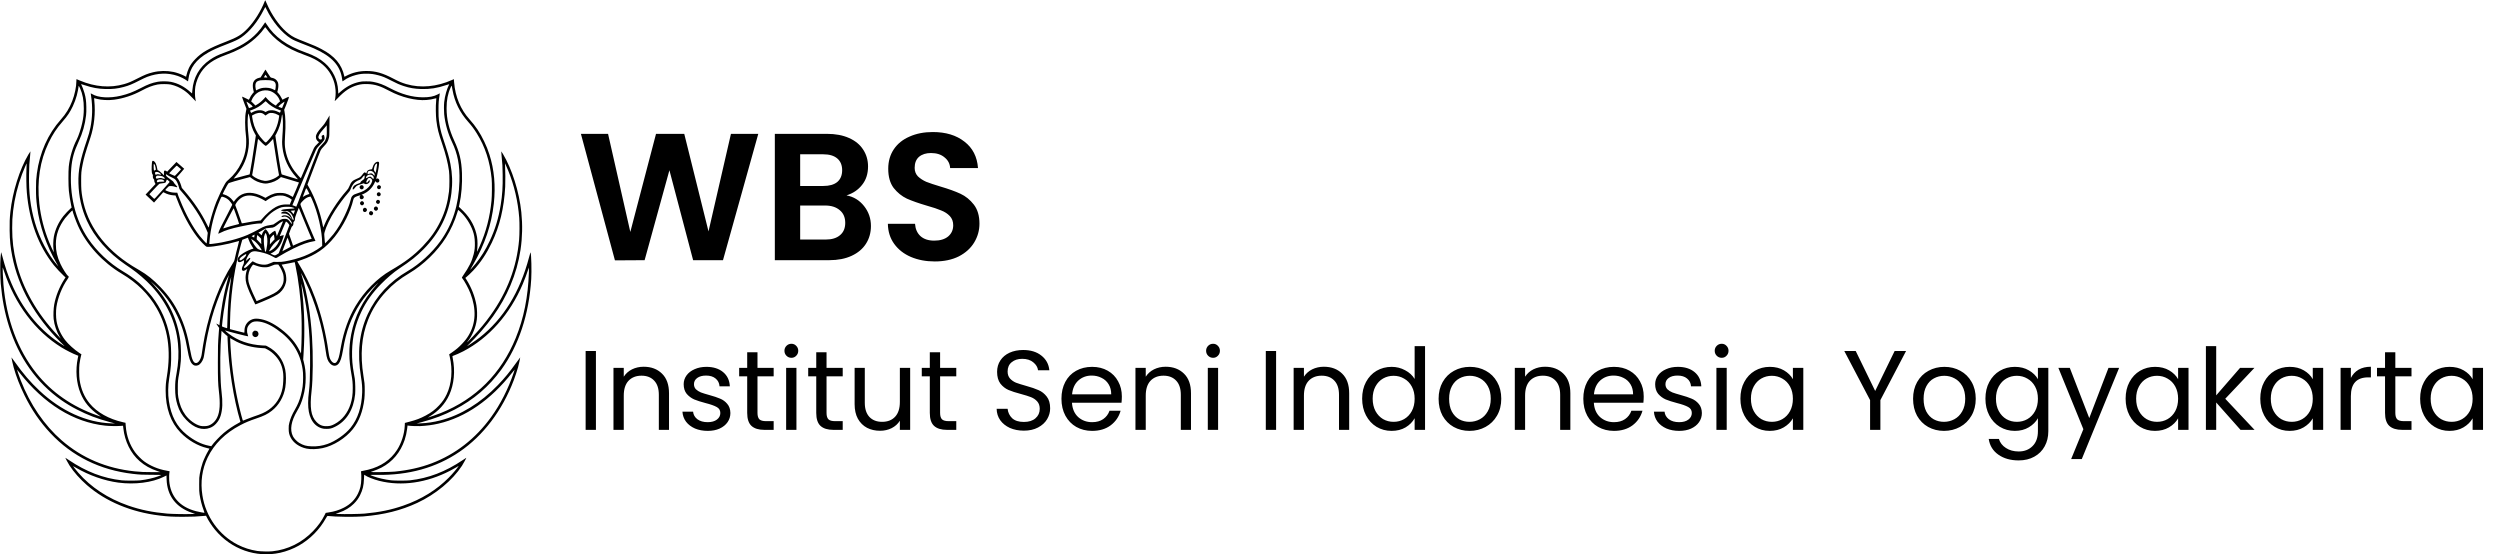 <svg width="221" height="49" viewBox="0 0 221 49" fill="none" xmlns="http://www.w3.org/2000/svg">
<path d="M67.032 11.832L63.912 23H61.272L59.176 15.048L56.984 23L54.36 23.016L51.352 11.832H53.752L55.72 20.504L57.992 11.832H60.488L62.632 20.456L64.616 11.832H67.032ZM74.831 17.272C75.46 17.389 75.977 17.704 76.383 18.216C76.788 18.728 76.991 19.315 76.991 19.976C76.991 20.573 76.841 21.101 76.543 21.56C76.255 22.008 75.833 22.36 75.279 22.616C74.724 22.872 74.068 23 73.311 23H68.495V11.832H73.103C73.86 11.832 74.511 11.955 75.055 12.2C75.609 12.445 76.025 12.787 76.303 13.224C76.591 13.661 76.735 14.157 76.735 14.712C76.735 15.363 76.559 15.907 76.207 16.344C75.865 16.781 75.407 17.091 74.831 17.272ZM70.735 16.44H72.783C73.316 16.44 73.727 16.323 74.015 16.088C74.303 15.843 74.447 15.496 74.447 15.048C74.447 14.6 74.303 14.253 74.015 14.008C73.727 13.763 73.316 13.64 72.783 13.64H70.735V16.44ZM72.991 21.176C73.535 21.176 73.956 21.048 74.255 20.792C74.564 20.536 74.719 20.173 74.719 19.704C74.719 19.224 74.559 18.851 74.239 18.584C73.919 18.307 73.487 18.168 72.943 18.168H70.735V21.176H72.991ZM82.632 23.112C81.853 23.112 81.149 22.979 80.52 22.712C79.901 22.445 79.41 22.061 79.048 21.56C78.685 21.059 78.499 20.467 78.488 19.784H80.888C80.92 20.243 81.08 20.605 81.368 20.872C81.666 21.139 82.072 21.272 82.584 21.272C83.106 21.272 83.517 21.149 83.816 20.904C84.115 20.648 84.264 20.317 84.264 19.912C84.264 19.581 84.162 19.309 83.96 19.096C83.757 18.883 83.501 18.717 83.192 18.6C82.893 18.472 82.477 18.333 81.944 18.184C81.219 17.971 80.626 17.763 80.168 17.56C79.72 17.347 79.331 17.032 79 16.616C78.68 16.189 78.52 15.624 78.52 14.92C78.52 14.259 78.685 13.683 79.016 13.192C79.347 12.701 79.811 12.328 80.408 12.072C81.005 11.805 81.688 11.672 82.456 11.672C83.608 11.672 84.541 11.955 85.256 12.52C85.981 13.075 86.381 13.853 86.456 14.856H83.992C83.971 14.472 83.805 14.157 83.496 13.912C83.197 13.656 82.797 13.528 82.296 13.528C81.859 13.528 81.507 13.64 81.24 13.864C80.984 14.088 80.856 14.413 80.856 14.84C80.856 15.139 80.952 15.389 81.144 15.592C81.347 15.784 81.592 15.944 81.88 16.072C82.178 16.189 82.594 16.328 83.128 16.488C83.853 16.701 84.445 16.915 84.904 17.128C85.362 17.341 85.757 17.661 86.088 18.088C86.418 18.515 86.584 19.075 86.584 19.768C86.584 20.365 86.429 20.92 86.12 21.432C85.811 21.944 85.357 22.355 84.76 22.664C84.162 22.963 83.453 23.112 82.632 23.112Z" fill="black"/>
<g clip-path="url(#clip0_2167_2)">
<path d="M23.41 0.094C23.067 0.966 22.494 1.885 21.908 2.5C21.363 3.07 21.016 3.284 19.987 3.682C18.457 4.272 17.838 4.625 17.251 5.238C17.007 5.493 16.828 5.743 16.7 6.01C16.621 6.172 16.507 6.506 16.476 6.67L16.452 6.785L16.232 6.674C15.972 6.545 15.61 6.418 15.338 6.36C14.752 6.237 14.096 6.248 13.521 6.391C13.049 6.508 12.832 6.594 12.163 6.933C11.557 7.24 11.351 7.326 10.965 7.437C9.733 7.792 8.4 7.685 7.066 7.123C6.92 7.062 6.788 7.006 6.774 7C6.757 6.992 6.751 7.037 6.751 7.183C6.751 7.667 6.603 8.372 6.387 8.924C6.135 9.568 5.834 10.058 5.383 10.563C4.239 11.843 3.503 13.494 3.259 15.332C3.196 15.808 3.179 16.087 3.181 16.685C3.181 17.334 3.2 17.654 3.279 18.275C3.495 19.971 4.104 21.727 5.033 23.329C5.17 23.565 5.172 23.573 5.098 23.485C4.245 22.504 3.497 21.085 3.088 19.676C2.692 18.306 2.541 17.096 2.565 15.455C2.576 14.688 2.594 14.376 2.669 13.685C2.687 13.523 2.696 13.387 2.691 13.381C2.687 13.375 2.606 13.498 2.513 13.654C1.728 14.981 1.108 16.954 0.917 18.736C0.856 19.311 0.84 19.686 0.852 20.386C0.866 21.27 0.925 21.858 1.084 22.664C1.624 25.4 3.084 27.989 5.371 30.262C5.54 30.428 5.688 30.575 5.698 30.585C5.737 30.627 5.452 30.446 5.151 30.241C3.377 29.029 1.956 27.25 1.016 25.058C0.687 24.293 0.472 23.659 0.207 22.654C0.132 22.375 0.1 22.279 0.093 22.316C0.085 22.344 0.065 22.552 0.047 22.775C0.008 23.28 0.018 24.52 0.067 25.085C0.189 26.463 0.417 27.65 0.791 28.838C1.667 31.623 3.226 33.826 5.405 35.362C5.836 35.664 6.288 35.939 6.8 36.201C7.737 36.685 8.587 37.01 9.713 37.313L10.166 37.434L9.831 37.424C7.64 37.348 5.405 36.333 3.503 34.548C2.677 33.773 2.057 33.049 1.291 31.97C1.142 31.759 1.016 31.588 1.012 31.593C1 31.605 1.14 32.233 1.208 32.479C1.437 33.297 1.742 34.078 2.163 34.94C2.789 36.222 3.531 37.303 4.458 38.291C6.377 40.336 8.841 41.555 11.75 41.891C12.346 41.961 12.624 41.975 13.454 41.975C14.393 41.975 14.352 41.965 13.994 42.102C13.592 42.254 12.968 42.396 12.409 42.461C12.096 42.496 11.091 42.496 10.766 42.461C9.122 42.279 7.625 41.704 6.088 40.669C5.922 40.558 5.782 40.468 5.779 40.468C5.761 40.468 6.032 40.976 6.139 41.14C6.515 41.725 7.072 42.352 7.684 42.884C9.359 44.338 11.577 45.265 14.122 45.575C14.858 45.663 15.265 45.685 16.188 45.685C17.013 45.683 17.416 45.667 18.087 45.603L18.215 45.591L18.261 45.685C18.401 45.989 18.723 46.483 19.005 46.824C20.43 48.555 22.632 49.334 24.765 48.865C25.325 48.742 25.931 48.508 26.423 48.227C27.415 47.661 28.249 46.818 28.804 45.821C28.897 45.657 28.934 45.608 28.964 45.61C29.651 45.692 31.365 45.712 32.121 45.651C33.957 45.497 35.447 45.123 36.878 44.459C38.507 43.702 39.993 42.469 40.838 41.175C40.958 40.991 41.241 40.468 41.221 40.468C41.218 40.468 41.078 40.558 40.912 40.669C39.377 41.704 37.876 42.279 36.234 42.461C35.909 42.496 34.904 42.496 34.591 42.461C34.032 42.396 33.408 42.254 33.006 42.102C32.64 41.963 32.62 41.971 33.296 41.981C36.122 42.026 38.562 41.345 40.623 39.938C42.723 38.507 44.4 36.292 45.418 33.609C45.547 33.266 45.717 32.756 45.799 32.452C45.862 32.224 45.998 31.603 45.988 31.593C45.986 31.588 45.819 31.814 45.618 32.093C45.048 32.889 44.597 33.437 44.008 34.046C42.481 35.627 40.733 36.702 38.923 37.165C38.332 37.317 37.744 37.403 37.169 37.424L36.834 37.434L37.287 37.313C38.403 37.014 39.255 36.69 40.18 36.212C41.859 35.348 43.227 34.177 44.323 32.663C45.856 30.544 46.768 27.782 46.961 24.664C47.004 23.967 46.971 22.541 46.906 22.322C46.896 22.289 46.856 22.414 46.766 22.753C45.959 25.819 44.5 28.186 42.4 29.839C42.068 30.099 41.19 30.694 41.312 30.575C43.115 28.813 44.317 27.127 45.12 25.238C45.992 23.185 46.317 20.997 46.085 18.757C45.896 16.948 45.268 14.96 44.457 13.603C44.38 13.476 44.313 13.375 44.309 13.381C44.304 13.385 44.319 13.568 44.341 13.787C44.414 14.495 44.426 14.684 44.435 15.459C44.451 16.521 44.404 17.241 44.264 18.105C44.071 19.294 43.772 20.279 43.29 21.3C42.908 22.108 42.546 22.693 42.036 23.321C41.812 23.598 41.53 23.907 41.572 23.833C41.587 23.805 41.708 23.598 41.837 23.372C42.865 21.594 43.449 19.863 43.654 17.994C43.823 16.445 43.691 14.979 43.264 13.66C43.119 13.211 43.014 12.95 42.806 12.511C42.438 11.74 42.052 11.16 41.505 10.551C40.712 9.669 40.247 8.555 40.145 7.287L40.121 6.996L39.983 7.06C38.61 7.675 37.195 7.806 35.919 7.435C35.526 7.32 35.264 7.21 34.768 6.949C33.827 6.455 33.195 6.276 32.396 6.276C31.751 6.276 31.162 6.418 30.621 6.699L30.448 6.789L30.436 6.734C30.217 5.702 29.588 4.953 28.42 4.34C28.015 4.125 27.759 4.014 27.007 3.721C26.061 3.351 25.913 3.278 25.541 3.001C24.899 2.517 24.236 1.661 23.754 0.687C23.671 0.519 23.573 0.306 23.537 0.215C23.502 0.125 23.466 0.043 23.459 0.033C23.449 0.023 23.427 0.049 23.41 0.094ZM23.557 0.818C24.083 1.91 24.905 2.896 25.71 3.403C25.901 3.524 26.189 3.655 26.629 3.825C27.293 4.082 27.515 4.172 27.757 4.279C29.351 4.984 30.105 5.817 30.249 7.031C30.259 7.115 30.273 7.187 30.276 7.193C30.282 7.197 30.339 7.16 30.404 7.111C30.66 6.914 31.066 6.732 31.475 6.627C31.825 6.537 32.007 6.516 32.406 6.516C32.806 6.516 33.046 6.549 33.447 6.654C33.819 6.752 34.04 6.842 34.571 7.117C35.089 7.384 35.309 7.48 35.689 7.607C36.195 7.776 36.661 7.854 37.24 7.87C38.013 7.89 38.645 7.792 39.428 7.527C39.588 7.474 39.716 7.435 39.714 7.443C39.501 7.854 39.322 8.487 39.267 9.029C39.239 9.283 39.239 9.821 39.265 10.093C39.346 10.914 39.596 11.806 39.96 12.563C40.46 13.603 40.655 14.628 40.615 16.019C40.56 18.107 40.009 19.826 38.915 21.341C38.2 22.33 37.075 23.36 36.067 23.946C34.437 24.896 33.254 26.168 32.512 27.761C31.755 29.392 31.562 31.18 31.914 33.34C32.002 33.875 32.03 34.257 32.016 34.704C31.973 35.984 31.633 37.02 30.993 37.816C30.522 38.398 29.658 39.001 28.932 39.253C28.464 39.413 28.062 39.473 27.545 39.456C27.076 39.442 26.812 39.368 26.442 39.145C26.248 39.028 25.988 38.755 25.895 38.566C25.606 37.984 25.73 37.243 26.269 36.324C26.523 35.892 26.661 35.568 26.799 35.067C26.954 34.499 27.023 33.99 27.023 33.391C27.023 32.852 26.98 32.495 26.854 31.991L26.803 31.79L26.834 31.283C26.964 29.25 26.911 27.302 26.677 25.456C26.651 25.247 26.633 25.074 26.637 25.07C26.649 25.056 26.858 25.965 26.933 26.356C27.285 28.196 27.434 30.073 27.411 32.345C27.399 33.545 27.377 34.029 27.318 34.53C27.257 35.038 27.239 35.282 27.239 35.631C27.239 36.201 27.32 36.642 27.495 37.011C27.7 37.448 28.029 37.742 28.45 37.865C28.576 37.902 28.661 37.912 28.863 37.912C29.162 37.914 29.318 37.877 29.615 37.729C30.625 37.233 31.261 36.203 31.394 34.85C31.424 34.556 31.406 33.765 31.365 33.484C31.347 33.371 31.312 33.16 31.284 33.014C31.156 32.321 31.107 31.734 31.123 31.043C31.152 29.775 31.406 28.69 31.934 27.577C32.371 26.656 32.902 25.909 33.699 25.095C34.187 24.594 34.813 24.061 35.276 23.753C36.309 23.066 36.832 22.65 37.443 22.029C38.862 20.587 39.672 18.95 39.905 17.065C40.015 16.166 39.987 15.363 39.814 14.476C39.7 13.89 39.582 13.486 39.127 12.112C38.974 11.652 38.871 11.189 38.799 10.624C38.771 10.405 38.763 10.214 38.763 9.712C38.765 9.074 38.779 8.877 38.86 8.403C38.873 8.315 38.879 8.247 38.873 8.249C38.867 8.253 38.777 8.299 38.675 8.354C38.336 8.53 37.954 8.604 37.386 8.602C36.451 8.598 35.484 8.331 34.473 7.794C33.874 7.476 33.504 7.337 32.987 7.236C32.804 7.199 32.687 7.191 32.377 7.191C32.036 7.191 31.965 7.197 31.745 7.246C31.142 7.38 30.621 7.653 30.101 8.108L29.902 8.282L29.891 8.003C29.849 7.08 29.42 6.188 28.724 5.581C28.253 5.171 27.777 4.908 27.015 4.637C25.364 4.051 24.26 3.251 23.561 2.137C23.504 2.045 23.451 1.969 23.443 1.969C23.437 1.969 23.388 2.041 23.333 2.127C23.167 2.392 22.973 2.644 22.734 2.9C22.038 3.643 21.16 4.176 19.859 4.646C19.262 4.861 18.936 5.021 18.546 5.292C17.619 5.934 17.096 6.846 17.005 7.979C16.991 8.13 16.979 8.258 16.977 8.26C16.974 8.264 16.916 8.215 16.846 8.151C16.302 7.661 15.755 7.369 15.112 7.236C14.82 7.177 14.246 7.171 13.954 7.226C13.417 7.328 13.1 7.445 12.429 7.794C11.762 8.139 11.309 8.311 10.689 8.461C9.685 8.701 8.682 8.643 8.14 8.313C8.077 8.276 8.022 8.245 8.02 8.249C8.018 8.253 8.036 8.389 8.06 8.553C8.194 9.443 8.17 10.401 7.993 11.275C7.912 11.666 7.857 11.87 7.678 12.395C7.081 14.152 6.904 15.055 6.934 16.193C6.967 17.399 7.205 18.458 7.68 19.508C8.341 20.966 9.555 22.348 11.091 23.392C11.254 23.503 11.475 23.655 11.581 23.727C12.165 24.127 12.901 24.762 13.386 25.286C14.763 26.77 15.556 28.493 15.734 30.387C15.818 31.289 15.779 32.083 15.6 33.053C15.505 33.566 15.482 33.826 15.482 34.325C15.482 34.909 15.539 35.325 15.688 35.799C15.856 36.335 16.082 36.718 16.464 37.116C17.151 37.832 17.887 38.08 18.568 37.82C18.77 37.742 18.938 37.629 19.095 37.457C19.294 37.241 19.414 37.032 19.503 36.755C19.674 36.209 19.7 35.551 19.583 34.614C19.473 33.724 19.44 31.935 19.505 30.469C19.526 30.017 19.556 29.54 19.576 29.355L19.587 29.244L19.707 29.365C19.774 29.431 19.892 29.54 19.969 29.603L20.109 29.72L20.123 30.093C20.207 32.471 20.646 35.258 21.248 37.272C21.256 37.301 21.217 37.329 21.063 37.409C20.66 37.621 20.174 37.947 19.79 38.265C19.448 38.548 18.889 39.139 18.709 39.403L18.682 39.446L18.467 39.403C17.794 39.27 17.151 38.946 16.493 38.414C15.619 37.709 15.117 36.755 14.929 35.449C14.838 34.819 14.848 34.111 14.958 33.451C15.108 32.538 15.143 32.052 15.129 31.203C15.117 30.551 15.09 30.239 14.998 29.73C14.759 28.44 14.238 27.267 13.431 26.213C13.2 25.913 12.596 25.267 12.311 25.019C11.868 24.635 11.409 24.305 10.854 23.977C9.666 23.271 8.55 22.221 7.786 21.087C6.637 19.381 6.117 17.206 6.3 14.88C6.365 14.048 6.552 13.371 6.954 12.511C7.304 11.761 7.52 10.996 7.609 10.194C7.633 9.989 7.638 9.796 7.631 9.445C7.621 8.916 7.583 8.637 7.467 8.223C7.402 7.987 7.249 7.583 7.192 7.49C7.174 7.464 7.164 7.439 7.168 7.435C7.172 7.431 7.322 7.476 7.499 7.536C8.144 7.755 8.682 7.854 9.331 7.87C9.937 7.886 10.368 7.839 10.923 7.691C11.394 7.566 11.679 7.449 12.331 7.113C12.581 6.984 12.892 6.838 13.02 6.791C13.95 6.447 14.842 6.418 15.7 6.709C15.972 6.801 16.344 6.99 16.505 7.117C16.566 7.164 16.617 7.199 16.621 7.195C16.625 7.193 16.637 7.111 16.651 7.015C16.779 6.003 17.328 5.263 18.412 4.642C18.814 4.412 19.186 4.246 20.085 3.897C20.737 3.645 21.081 3.483 21.331 3.308C22.075 2.794 22.786 1.922 23.313 0.874C23.386 0.732 23.449 0.615 23.453 0.615C23.457 0.615 23.504 0.708 23.557 0.818ZM23.524 2.496C23.843 2.96 24.35 3.46 24.878 3.833C25.445 4.235 26.029 4.527 26.915 4.851C27.354 5.011 27.55 5.095 27.795 5.222C28.538 5.612 29.062 6.147 29.375 6.836C29.544 7.214 29.621 7.511 29.662 7.95C29.69 8.258 29.66 8.658 29.588 8.932C29.582 8.955 29.71 8.834 29.869 8.666C30.479 8.022 30.975 7.698 31.623 7.519C31.904 7.441 32.142 7.419 32.51 7.431C33.146 7.454 33.628 7.605 34.433 8.04C35.478 8.602 36.766 8.918 37.696 8.84C37.994 8.815 38.222 8.777 38.425 8.715C38.499 8.692 38.564 8.678 38.57 8.684C38.576 8.69 38.568 8.807 38.555 8.947C38.509 9.361 38.521 10.231 38.574 10.655C38.669 11.398 38.757 11.748 39.088 12.717C39.393 13.605 39.596 14.413 39.692 15.116C39.741 15.482 39.741 16.501 39.692 16.921C39.576 17.892 39.348 18.702 38.952 19.522C38.549 20.361 38.065 21.048 37.368 21.772C36.583 22.588 35.805 23.175 34.538 23.909C33.347 24.596 32.205 25.753 31.428 27.054C30.829 28.055 30.389 29.275 30.152 30.581C30.015 31.338 29.995 31.443 29.946 31.599C29.881 31.812 29.78 31.995 29.698 32.054C29.519 32.183 29.273 31.993 29.139 31.619C29.109 31.539 29.072 31.342 29.04 31.121C28.814 29.478 28.411 27.839 27.869 26.366C27.474 25.29 26.925 24.141 26.439 23.376C26.346 23.23 26.275 23.109 26.279 23.107C26.281 23.105 26.448 23.046 26.649 22.978C27.915 22.545 28.773 21.948 29.586 20.935C30.351 19.979 30.987 18.71 31.237 17.639C31.272 17.487 31.367 17.41 31.609 17.331C31.816 17.266 31.916 17.239 31.869 17.262C31.786 17.301 31.768 17.496 31.841 17.563C31.959 17.674 32.16 17.582 32.16 17.418C32.16 17.362 32.087 17.272 32.018 17.243L31.959 17.219L32.073 17.169C32.552 16.968 32.92 16.603 33.128 16.125C33.179 16.006 33.191 15.994 33.205 16.031C33.225 16.089 33.298 16.142 33.357 16.142C33.524 16.142 33.597 15.955 33.479 15.83C33.418 15.769 33.37 15.76 33.278 15.803C33.244 15.818 33.244 15.812 33.274 15.73C33.353 15.492 33.477 14.86 33.508 14.52C33.526 14.341 33.504 14.296 33.398 14.296C33.197 14.296 33 14.528 32.92 14.856C32.896 14.956 32.89 14.963 32.827 14.969C32.711 14.977 32.587 15.014 32.53 15.057C32.467 15.104 32.396 15.235 32.396 15.303C32.396 15.348 32.394 15.348 32.339 15.293C32.243 15.196 32.191 15.219 32.036 15.434C31.886 15.641 31.821 15.689 31.536 15.806C31.164 15.955 31.036 16.084 30.883 16.468C30.804 16.657 30.778 16.698 30.611 16.886C29.865 17.723 28.993 19.077 28.665 19.91C28.625 20.008 28.588 20.098 28.582 20.109C28.578 20.119 28.548 20.002 28.519 19.852C28.302 18.755 27.852 17.518 27.328 16.583L27.178 16.318L27.724 14.88C28.023 14.091 28.298 13.381 28.338 13.303C28.391 13.197 28.466 13.102 28.649 12.914C28.913 12.639 28.989 12.509 29.074 12.191C29.115 12.038 29.117 11.978 29.123 11.117L29.131 10.204L28.974 10.475C28.739 10.881 28.668 10.979 28.456 11.217C28.066 11.65 27.924 11.886 27.926 12.101C27.926 12.294 28.007 12.438 28.176 12.546C28.212 12.567 28.206 12.577 28.108 12.669C27.893 12.868 27.818 12.961 27.728 13.139C27.678 13.24 27.405 13.865 27.121 14.532C26.838 15.196 26.602 15.746 26.596 15.752C26.578 15.771 26.179 15.322 26.023 15.106C25.561 14.462 25.283 13.763 25.195 13.004C25.165 12.758 25.169 12.337 25.204 11.896C25.265 11.158 25.238 10.233 25.145 9.823L25.12 9.708L25.285 9.31C25.447 8.916 25.561 8.582 25.539 8.559C25.525 8.545 25.315 8.635 25.124 8.736C25.049 8.777 24.98 8.811 24.972 8.815C24.966 8.82 24.929 8.754 24.89 8.67C24.815 8.508 24.687 8.319 24.577 8.208L24.51 8.141L24.557 7.962C24.618 7.73 24.626 7.458 24.577 7.308C24.531 7.177 24.419 7.039 24.295 6.97C24.209 6.92 24.151 6.902 23.966 6.861C23.921 6.851 23.876 6.793 23.716 6.537C23.441 6.096 23.472 6.131 23.429 6.211C23.396 6.27 23.053 6.83 23.038 6.846C23.034 6.851 22.974 6.865 22.904 6.881C22.658 6.935 22.483 7.068 22.394 7.271C22.331 7.415 22.331 7.71 22.396 7.962L22.441 8.143L22.347 8.249C22.23 8.385 22.124 8.555 22.061 8.705C22.036 8.766 22.008 8.82 21.998 8.82C21.99 8.82 21.906 8.779 21.811 8.729C21.715 8.68 21.583 8.614 21.514 8.586C21.41 8.541 21.394 8.539 21.402 8.569C21.408 8.588 21.431 8.666 21.453 8.742C21.475 8.815 21.559 9.045 21.64 9.25L21.786 9.622L21.748 9.81C21.687 10.114 21.668 10.36 21.668 10.821C21.668 11.215 21.701 11.734 21.748 12.081C21.776 12.28 21.772 12.801 21.738 13.047C21.679 13.517 21.557 13.927 21.345 14.372C21.061 14.971 20.689 15.461 20.207 15.881C20.005 16.058 19.985 16.08 19.847 16.324C19.654 16.661 19.286 17.438 19.119 17.855C18.93 18.332 18.676 19.143 18.558 19.649C18.503 19.891 18.454 20.102 18.45 20.119C18.444 20.133 18.363 19.986 18.269 19.791C17.808 18.841 17.139 17.846 16.31 16.882L16.074 16.61L16.011 16.398C15.936 16.154 15.828 15.929 15.712 15.779L15.627 15.67L15.958 15.301C16.139 15.096 16.285 14.924 16.283 14.919C16.281 14.913 16.125 14.776 15.938 14.614L15.598 14.319L15.188 14.747L14.779 15.176L14.708 15.127C14.669 15.098 14.612 15.075 14.58 15.075C14.502 15.075 14.48 15.147 14.492 15.348L14.502 15.508L14.319 15.326C14.149 15.153 14.013 15.055 13.948 15.055C13.929 15.055 13.915 15.02 13.905 14.942C13.887 14.79 13.828 14.577 13.767 14.446C13.683 14.267 13.529 14.163 13.466 14.241C13.413 14.308 13.384 14.995 13.423 15.248C13.435 15.322 13.458 15.387 13.484 15.416C13.519 15.455 13.525 15.477 13.514 15.547C13.498 15.658 13.529 15.781 13.588 15.83C13.626 15.861 13.636 15.888 13.636 15.963C13.636 16.029 13.653 16.091 13.691 16.162L13.746 16.267L13.578 16.445C13.488 16.544 13.291 16.753 13.142 16.913L12.87 17.2L13.057 17.379C13.161 17.477 13.329 17.635 13.431 17.732L13.616 17.908L14.015 17.461C14.234 17.215 14.419 17.008 14.427 16.997C14.435 16.989 14.478 17.005 14.527 17.032C14.742 17.157 15.06 17.25 15.33 17.268L15.517 17.28L15.555 17.383C15.734 17.877 15.988 18.47 16.224 18.952C16.836 20.199 17.495 21.153 18.154 21.737C18.247 21.819 18.257 21.823 18.381 21.823C18.867 21.823 20.127 21.596 20.863 21.374C21.008 21.329 21.132 21.298 21.136 21.302C21.14 21.306 21.099 21.479 21.044 21.684C20.936 22.084 20.811 22.597 20.747 22.904C20.709 23.079 20.693 23.109 20.522 23.376C19.469 24.994 18.58 27.318 18.097 29.71C18.013 30.13 17.867 31.002 17.841 31.248C17.798 31.652 17.603 32.017 17.399 32.081C17.129 32.165 16.964 31.845 16.808 30.93C16.59 29.642 16.302 28.698 15.842 27.751C15.399 26.836 14.909 26.139 14.183 25.38C13.533 24.705 13.012 24.287 12.321 23.885C12.132 23.776 11.856 23.61 11.711 23.52C9.233 21.975 7.699 19.879 7.284 17.465C7.192 16.925 7.174 16.694 7.174 15.998C7.174 15.276 7.186 15.145 7.304 14.542C7.42 13.945 7.536 13.541 7.987 12.183C8.327 11.162 8.451 9.999 8.337 8.906C8.314 8.676 8.314 8.672 8.355 8.682C8.377 8.688 8.463 8.711 8.546 8.736C8.961 8.85 9.589 8.881 10.105 8.811C10.914 8.703 11.754 8.424 12.52 8.011C13.071 7.716 13.448 7.568 13.925 7.472C14.181 7.419 14.862 7.421 15.096 7.474C15.517 7.568 15.917 7.745 16.265 7.987C16.533 8.176 16.714 8.336 17.033 8.674C17.182 8.834 17.306 8.963 17.31 8.963C17.312 8.963 17.296 8.873 17.275 8.762C17.221 8.496 17.218 7.958 17.269 7.661C17.344 7.222 17.542 6.719 17.78 6.373C18.251 5.686 18.867 5.259 19.957 4.859C20.957 4.494 21.63 4.141 22.246 3.657C22.673 3.323 23.071 2.915 23.327 2.549C23.384 2.467 23.437 2.4 23.445 2.4C23.451 2.4 23.486 2.443 23.524 2.496ZM23.559 6.728L23.64 6.851H23.48C23.394 6.851 23.323 6.846 23.323 6.84C23.323 6.826 23.465 6.604 23.472 6.604C23.476 6.604 23.516 6.66 23.559 6.728ZM23.882 7.097C24.216 7.134 24.362 7.257 24.38 7.523C24.388 7.646 24.346 7.944 24.317 7.975C24.311 7.981 24.266 7.962 24.214 7.931C24.01 7.817 23.825 7.767 23.549 7.757C23.242 7.747 23.034 7.79 22.79 7.915L22.636 7.993L22.605 7.854C22.544 7.573 22.575 7.343 22.687 7.236C22.754 7.173 22.913 7.113 23.055 7.097C23.26 7.074 23.681 7.074 23.882 7.097ZM40.001 7.948C40.194 9.025 40.645 9.942 41.393 10.778C41.69 11.111 41.893 11.381 42.145 11.785C42.883 12.969 43.308 14.259 43.461 15.793C43.499 16.169 43.493 17.311 43.449 17.742C43.31 19.18 42.973 20.476 42.404 21.762C42.235 22.145 42.154 22.303 42.166 22.223C42.227 21.807 42.229 21.282 42.17 20.944C42.019 20.086 41.615 19.323 40.964 18.665C40.847 18.546 40.71 18.41 40.657 18.367L40.564 18.285L40.613 18.06C40.794 17.233 40.875 16.244 40.838 15.295C40.794 14.183 40.621 13.449 40.161 12.45C39.688 11.422 39.478 10.536 39.478 9.568C39.478 8.848 39.588 8.274 39.832 7.745C39.938 7.511 39.92 7.488 40.001 7.948ZM7.072 7.788C7.308 8.317 7.41 8.869 7.408 9.599C7.406 10.077 7.371 10.403 7.27 10.864C7.172 11.33 6.936 12.042 6.788 12.327C6.428 13.014 6.166 13.904 6.078 14.737C6.036 15.127 6.042 16.454 6.088 16.88C6.127 17.258 6.215 17.805 6.286 18.131L6.334 18.347L6.253 18.416C6.084 18.564 5.739 18.927 5.599 19.106C5.172 19.653 4.883 20.277 4.763 20.911C4.702 21.224 4.688 21.752 4.731 22.067C4.749 22.197 4.759 22.305 4.757 22.309C4.747 22.32 4.468 21.711 4.35 21.423C3.901 20.33 3.6 19.149 3.476 17.998C3.259 15.988 3.531 14.212 4.3 12.614C4.659 11.872 4.999 11.355 5.544 10.731C5.966 10.249 6.196 9.905 6.438 9.388C6.584 9.076 6.7 8.76 6.79 8.43C6.853 8.202 6.948 7.726 6.948 7.64C6.948 7.548 6.979 7.587 7.072 7.788ZM23.88 8.046C24.262 8.174 24.604 8.508 24.728 8.875L24.758 8.961L24.62 9.078C24.545 9.142 24.484 9.199 24.484 9.207C24.484 9.213 24.46 9.246 24.435 9.277L24.386 9.334L24.256 9.259C24.008 9.115 23.72 8.867 23.543 8.649L23.48 8.571L23.305 8.762C23.122 8.961 22.892 9.148 22.689 9.261L22.567 9.328L22.479 9.224C22.429 9.166 22.347 9.086 22.296 9.045L22.205 8.969L22.248 8.854C22.386 8.506 22.652 8.225 22.974 8.087C23.258 7.966 23.593 7.952 23.88 8.046ZM23.541 8.996C23.777 9.261 24.295 9.589 24.691 9.722C24.767 9.749 24.831 9.771 24.834 9.773C24.84 9.779 24.765 9.944 24.75 9.964C24.748 9.966 24.679 9.937 24.598 9.896C24.348 9.777 24.171 9.736 23.949 9.747C23.777 9.755 23.74 9.765 23.614 9.831L23.472 9.903L23.392 9.855C23.112 9.687 22.699 9.71 22.319 9.919C22.26 9.952 22.205 9.98 22.199 9.985C22.193 9.987 22.168 9.944 22.144 9.884C22.12 9.827 22.103 9.777 22.107 9.777C22.11 9.775 22.187 9.747 22.28 9.714C22.652 9.583 23.02 9.361 23.313 9.09C23.4 9.01 23.476 8.945 23.482 8.945C23.488 8.943 23.514 8.967 23.541 8.996ZM22.083 9.174C22.209 9.269 22.339 9.394 22.339 9.421C22.339 9.441 22.25 9.48 22.11 9.523L22.008 9.554L21.898 9.281C21.837 9.131 21.788 9.002 21.788 8.994C21.788 8.973 21.951 9.074 22.083 9.174ZM25.106 9.142C25.069 9.23 25.015 9.359 24.986 9.429L24.933 9.554L24.793 9.505C24.714 9.478 24.64 9.449 24.624 9.445C24.584 9.429 24.756 9.252 24.917 9.142C24.988 9.092 25.067 9.039 25.094 9.019C25.122 9 25.149 8.986 25.157 8.986C25.165 8.984 25.142 9.055 25.106 9.142ZM23.215 10.028C23.258 10.048 23.333 10.097 23.378 10.138C23.425 10.181 23.468 10.214 23.474 10.214C23.478 10.214 23.522 10.181 23.567 10.143C23.612 10.104 23.695 10.05 23.748 10.026C23.949 9.933 24.283 9.985 24.573 10.155L24.683 10.218L24.671 10.315C24.563 11.135 24.24 11.839 23.724 12.386C23.466 12.657 23.512 12.657 23.256 12.393C22.91 12.038 22.648 11.613 22.471 11.117C22.4 10.918 22.313 10.543 22.29 10.335L22.276 10.218L22.364 10.165C22.666 9.98 22.998 9.927 23.215 10.028ZM22.073 10.44C22.144 10.94 22.313 11.447 22.534 11.824L22.618 11.968L22.565 12.327C22.378 13.613 22.132 15.147 22.083 15.344L22.063 15.42L21.693 15.514C21.491 15.568 21.178 15.652 20.997 15.701C20.815 15.752 20.662 15.793 20.654 15.793C20.646 15.793 20.697 15.732 20.766 15.654C21.347 15.022 21.756 14.214 21.914 13.387C22.014 12.87 22.028 12.503 21.965 11.958C21.898 11.371 21.876 10.811 21.902 10.43C21.916 10.245 21.931 10.079 21.939 10.058C21.961 9.997 22.042 10.223 22.073 10.44ZM24.998 10.493C25.023 10.863 25.012 11.457 24.966 11.978C24.929 12.411 24.929 12.682 24.966 13.014C25.076 13.996 25.502 14.921 26.177 15.658C26.279 15.769 26.346 15.855 26.324 15.849C26.303 15.842 25.984 15.746 25.616 15.637C25.248 15.529 24.933 15.432 24.915 15.422C24.893 15.41 24.868 15.322 24.832 15.133C24.765 14.788 24.579 13.617 24.443 12.694L24.338 11.984L24.429 11.822C24.653 11.424 24.84 10.838 24.888 10.389C24.895 10.321 24.909 10.229 24.921 10.184C24.953 10.054 24.972 10.132 24.998 10.493ZM28.863 12.07C28.846 12.161 28.8 12.304 28.761 12.388C28.702 12.518 28.653 12.581 28.452 12.788C28.267 12.979 28.196 13.067 28.141 13.178C28.082 13.295 27.486 14.866 26.34 17.906C26.271 18.093 26.206 18.252 26.196 18.261C26.189 18.271 26.161 18.265 26.135 18.248C26.11 18.232 26.035 18.201 25.97 18.181C25.905 18.16 25.85 18.142 25.846 18.14C25.834 18.131 27.81 13.494 27.915 13.287C27.972 13.17 28.047 13.055 28.092 13.01C28.371 12.737 28.645 12.421 28.676 12.337C28.686 12.309 28.696 12.249 28.696 12.206C28.696 12.114 28.643 11.917 28.617 11.917C28.607 11.917 28.558 11.937 28.509 11.962C28.444 11.995 28.422 12.015 28.432 12.04C28.44 12.056 28.45 12.118 28.454 12.177C28.464 12.274 28.46 12.286 28.413 12.317C28.324 12.378 28.184 12.3 28.153 12.175C28.117 12.027 28.247 11.8 28.566 11.447C28.678 11.324 28.794 11.189 28.826 11.146L28.883 11.07L28.889 11.488C28.893 11.808 28.887 11.945 28.863 12.07ZM23.333 12.788C23.471 12.899 23.484 12.905 23.529 12.881C23.614 12.834 23.921 12.542 24.031 12.403C24.09 12.329 24.142 12.27 24.144 12.274C24.146 12.276 24.199 12.606 24.258 13.006C24.411 14.025 24.514 14.653 24.596 15.104L24.667 15.492L24.6 15.551C24.317 15.801 23.701 16.023 23.392 15.988C23.022 15.943 22.555 15.744 22.337 15.533L22.286 15.483L22.321 15.315C22.368 15.094 22.591 13.724 22.703 12.963C22.752 12.63 22.797 12.335 22.803 12.309C22.811 12.265 22.829 12.28 22.998 12.464C23.101 12.577 23.25 12.723 23.333 12.788ZM2.34 14.924C2.313 15.49 2.326 16.486 2.372 17.014C2.586 19.551 3.399 21.737 4.761 23.444C4.96 23.694 5.405 24.17 5.647 24.389L5.792 24.523L5.694 24.676C5.253 25.361 4.928 26.166 4.791 26.928C4.728 27.269 4.706 27.868 4.741 28.198C4.802 28.742 5.001 29.32 5.287 29.788L5.375 29.935L5.074 29.617C3.267 27.714 2.006 25.491 1.447 23.228C1.185 22.172 1.077 21.282 1.077 20.172C1.077 19.528 1.092 19.229 1.161 18.632C1.287 17.541 1.559 16.429 1.952 15.393C2.082 15.049 2.344 14.435 2.356 14.448C2.362 14.452 2.354 14.667 2.34 14.924ZM44.924 15.077C45.453 16.367 45.788 17.797 45.9 19.259C45.935 19.717 45.929 20.724 45.89 21.188C45.681 23.606 44.847 25.805 43.347 27.895C42.863 28.569 42.453 29.059 41.804 29.747C41.369 30.208 41.182 30.384 41.345 30.179C41.761 29.658 42.056 28.951 42.15 28.249C42.194 27.923 42.18 27.351 42.119 26.994C41.989 26.227 41.68 25.427 41.245 24.738L41.135 24.566L41.18 24.533C41.294 24.449 41.639 24.123 41.834 23.913C42.491 23.206 43.011 22.424 43.475 21.452C44.178 19.982 44.559 18.38 44.66 16.501C44.681 16.099 44.674 15.061 44.648 14.604L44.638 14.429L44.729 14.624C44.778 14.731 44.867 14.936 44.924 15.077ZM33.333 14.526C33.327 14.563 33.317 14.645 33.311 14.706C33.296 14.868 33.223 15.246 33.203 15.268C33.193 15.276 33.168 15.246 33.144 15.196C33.12 15.147 33.087 15.09 33.069 15.069C33.042 15.038 33.042 15.014 33.061 14.893C33.101 14.647 33.207 14.46 33.305 14.46C33.337 14.46 33.341 14.472 33.333 14.526ZM13.697 14.6C13.722 14.669 13.777 14.921 13.777 14.975C13.777 14.995 13.767 15.014 13.756 15.014C13.744 15.014 13.71 15.032 13.683 15.055C13.636 15.096 13.632 15.096 13.612 15.061C13.588 15.016 13.571 14.608 13.588 14.532C13.602 14.479 13.604 14.479 13.639 14.511C13.659 14.53 13.685 14.569 13.697 14.6ZM15.85 14.827L16.001 14.956L15.944 15.032C15.913 15.073 15.791 15.205 15.673 15.328L15.458 15.547L15.352 15.51C15.293 15.488 15.179 15.436 15.098 15.395L14.952 15.317L15.283 14.973C15.608 14.634 15.616 14.628 15.657 14.661C15.678 14.68 15.767 14.755 15.85 14.827ZM32.829 15.116C32.983 15.162 33.124 15.319 33.124 15.447C33.124 15.49 33.117 15.529 33.107 15.535C33.097 15.543 33.059 15.51 33.026 15.465C32.912 15.315 32.811 15.291 32.628 15.363C32.571 15.385 32.518 15.403 32.51 15.403C32.483 15.403 32.495 15.229 32.524 15.182C32.575 15.11 32.707 15.082 32.829 15.116ZM14.045 15.248C14.135 15.291 14.23 15.383 14.23 15.426C14.23 15.453 14.153 15.449 14.049 15.414C13.964 15.389 13.944 15.389 13.868 15.418C13.82 15.436 13.769 15.447 13.754 15.438C13.714 15.424 13.695 15.315 13.718 15.25C13.734 15.205 13.748 15.198 13.84 15.198C13.909 15.198 13.98 15.215 14.045 15.248ZM14.799 15.475C14.852 15.514 14.986 15.59 15.098 15.639C15.366 15.762 15.448 15.814 15.539 15.918C15.635 16.031 15.757 16.302 15.814 16.536C15.858 16.72 15.861 16.727 16.015 16.899C16.972 17.971 17.808 19.245 18.257 20.316L18.367 20.582L18.335 20.849C18.316 20.995 18.296 21.206 18.29 21.315C18.284 21.425 18.271 21.516 18.261 21.516C18.229 21.516 17.822 21.075 17.653 20.859C17.035 20.07 16.421 18.954 15.93 17.721C15.86 17.547 15.795 17.385 15.783 17.362C15.773 17.34 15.743 17.256 15.72 17.178L15.673 17.034L15.47 17.03C15.228 17.026 15.003 16.981 14.801 16.899C14.57 16.806 14.574 16.821 14.742 16.644C14.822 16.558 14.905 16.478 14.925 16.468C14.995 16.427 15.283 16.445 15.436 16.501C15.706 16.597 15.738 16.552 15.541 16.357C15.472 16.29 15.397 16.197 15.375 16.152C15.322 16.043 15.283 16.006 14.986 15.797C14.728 15.615 14.639 15.516 14.669 15.438C14.687 15.391 14.688 15.393 14.799 15.475ZM32.914 15.498C32.996 15.555 33.052 15.662 33.042 15.748C33.032 15.842 32.971 15.83 32.876 15.719C32.802 15.627 32.786 15.619 32.707 15.619C32.642 15.619 32.591 15.637 32.516 15.684C32.459 15.721 32.4 15.752 32.384 15.752C32.316 15.752 32.378 15.578 32.469 15.516C32.617 15.416 32.784 15.408 32.914 15.498ZM32.235 15.639C32.227 15.791 32.195 15.836 32.032 15.947C31.92 16.023 31.875 16.072 31.857 16.134C31.849 16.16 31.821 16.183 31.786 16.189C31.676 16.214 31.42 16.326 31.339 16.388C31.249 16.458 31.176 16.593 31.176 16.692C31.176 16.815 31.251 16.765 31.436 16.527C31.524 16.415 31.605 16.372 31.918 16.277L32.158 16.203L32.229 16.247C32.404 16.355 32.715 16.173 32.689 15.978C32.68 15.906 32.632 15.914 32.581 15.998C32.51 16.111 32.479 16.142 32.426 16.142C32.355 16.142 32.361 16.078 32.447 15.908C32.532 15.744 32.599 15.699 32.717 15.734C32.792 15.754 32.88 15.849 32.9 15.925C32.929 16.05 32.788 16.326 32.587 16.536C32.341 16.79 32.103 16.927 31.662 17.065C31.361 17.159 31.253 17.213 31.164 17.305C31.072 17.399 31.048 17.455 30.979 17.733C30.887 18.097 30.727 18.517 30.477 19.044C30.164 19.705 29.873 20.187 29.475 20.703C29.32 20.904 28.763 21.516 28.735 21.516C28.727 21.516 28.716 21.421 28.708 21.304C28.702 21.19 28.686 21.001 28.674 20.886C28.655 20.697 28.657 20.663 28.694 20.523C28.822 20.037 29.196 19.262 29.621 18.603C29.962 18.076 30.44 17.432 30.753 17.081C30.881 16.938 30.95 16.843 30.971 16.778C31.07 16.491 31.237 16.23 31.406 16.097C31.503 16.021 31.629 15.955 31.812 15.886C31.877 15.861 31.928 15.822 31.979 15.756C32.215 15.453 32.247 15.438 32.235 15.639ZM14.346 15.584C14.464 15.633 14.565 15.719 14.565 15.777C14.565 15.824 14.521 15.824 14.377 15.773C14.242 15.723 14.133 15.721 14.002 15.762C13.872 15.803 13.822 15.801 13.797 15.754C13.765 15.693 13.773 15.639 13.82 15.578C13.862 15.523 13.864 15.523 14.051 15.531C14.175 15.539 14.275 15.557 14.346 15.584ZM22.246 15.762C22.528 15.988 22.912 16.152 23.289 16.21C23.451 16.234 23.508 16.234 23.654 16.212C24.081 16.146 24.51 15.955 24.756 15.723L24.832 15.652L25.626 15.888C26.063 16.017 26.425 16.128 26.429 16.132C26.439 16.142 25.899 17.414 25.885 17.414C25.881 17.414 25.824 17.381 25.761 17.342C25.596 17.235 25.415 17.155 25.228 17.102C25 17.036 24.512 17.036 24.287 17.1C24.047 17.169 23.831 17.264 23.644 17.383L23.466 17.491L23.236 17.372C22.429 16.956 21.721 16.936 21.172 17.311C21.028 17.41 20.78 17.662 20.713 17.781C20.693 17.816 20.672 17.844 20.666 17.844C20.66 17.844 20.615 17.787 20.567 17.717C20.4 17.479 20.111 17.276 19.82 17.196C19.749 17.176 19.688 17.157 19.684 17.155C19.674 17.147 19.898 16.708 20.052 16.433C20.178 16.212 20.186 16.201 20.282 16.165C20.43 16.107 20.894 15.972 21.528 15.803C21.839 15.721 22.095 15.652 22.099 15.652C22.101 15.65 22.168 15.701 22.246 15.762ZM14.348 15.877C14.45 15.91 14.535 15.982 14.519 16.025C14.509 16.054 14.472 16.06 14.285 16.06C14.13 16.062 14.047 16.07 14.013 16.091C13.944 16.132 13.921 16.128 13.883 16.07C13.854 16.023 13.854 16.015 13.886 15.966C13.903 15.937 13.947 15.9 13.98 15.886C14.057 15.851 14.248 15.847 14.348 15.877ZM14.96 16.031C14.998 16.074 14.999 16.084 14.976 16.115C14.96 16.136 14.657 16.478 14.303 16.874C13.726 17.52 13.651 17.596 13.622 17.573C13.602 17.559 13.5 17.461 13.393 17.358L13.203 17.167L13.62 16.722C13.848 16.476 14.057 16.265 14.082 16.251C14.106 16.236 14.222 16.216 14.338 16.203C14.596 16.179 14.669 16.144 14.679 16.039C14.683 16 14.698 15.959 14.714 15.951C14.73 15.943 14.742 15.916 14.742 15.894C14.742 15.855 14.749 15.859 14.83 15.918C14.877 15.953 14.937 16.005 14.96 16.031ZM27.245 16.917C27.306 17.036 27.352 17.139 27.344 17.147C27.334 17.153 27.285 17.172 27.23 17.184C27.121 17.213 26.933 17.303 26.828 17.375C26.781 17.407 26.763 17.414 26.771 17.393C26.777 17.377 26.848 17.192 26.927 16.985C27.092 16.548 27.055 16.556 27.245 16.917ZM22.437 17.325C22.707 17.381 23.071 17.532 23.358 17.707L23.48 17.781L23.644 17.666C23.852 17.516 24.092 17.401 24.327 17.338C24.48 17.295 24.559 17.284 24.77 17.284C24.992 17.284 25.049 17.293 25.203 17.34C25.38 17.395 25.634 17.524 25.738 17.608L25.793 17.656L25.702 17.867L25.614 18.08L25.368 18.072C25.006 18.062 24.697 18.131 24.386 18.296C24.026 18.484 23.522 18.923 23.118 19.401L23.043 19.489L22.774 19.52C22.498 19.549 22.112 19.612 21.652 19.703C21.506 19.731 21.382 19.748 21.374 19.737C21.366 19.729 21.305 19.555 21.237 19.352C21.124 19.013 20.89 18.369 20.817 18.191C20.786 18.119 20.788 18.117 20.869 17.976C20.912 17.898 21.012 17.768 21.089 17.691C21.441 17.325 21.874 17.209 22.437 17.325ZM27.562 17.578C28.092 18.751 28.48 20.414 28.48 21.522V21.741L28.326 21.86C27.991 22.119 27.383 22.449 26.879 22.644C26.385 22.834 25.742 23.011 25.183 23.107C24.935 23.148 24.831 23.157 24.533 23.154L24.179 23.15L23.894 23.269C23.636 23.376 23.59 23.388 23.425 23.399C23.114 23.415 22.709 23.317 22.471 23.167C22.408 23.128 22.347 23.095 22.335 23.095C22.323 23.095 22.199 23.21 22.061 23.351C21.813 23.604 21.668 23.708 21.603 23.684C21.565 23.669 21.563 23.616 21.597 23.552C21.611 23.528 21.709 23.405 21.817 23.28C22.087 22.966 22.158 22.851 22.11 22.802C22.085 22.775 21.985 22.837 21.886 22.941C21.827 23.003 21.772 23.054 21.762 23.054C21.695 23.054 21.906 22.588 22.042 22.435C22.25 22.197 22.459 22.16 22.969 22.275C23.478 22.387 23.74 22.48 24.126 22.689C24.425 22.851 24.36 22.855 24.699 22.646C24.974 22.474 25.59 22.137 25.933 21.971C26.726 21.585 27.232 21.407 27.785 21.317L27.887 21.3L27.6 20.634C27.257 19.834 26.698 18.478 26.608 18.23C26.529 18.008 26.529 18.01 26.777 17.752C26.97 17.549 27.155 17.434 27.348 17.397C27.403 17.385 27.452 17.377 27.458 17.375C27.464 17.375 27.511 17.465 27.562 17.578ZM19.806 17.436C19.975 17.496 20.117 17.584 20.253 17.715C20.363 17.822 20.528 18.053 20.528 18.103C20.528 18.113 20.375 18.419 20.186 18.78C19.607 19.891 19.389 20.33 19.335 20.496C19.308 20.584 19.288 20.66 19.294 20.667C19.3 20.673 19.4 20.625 19.518 20.564C19.884 20.371 20.463 20.193 21.286 20.018C22.087 19.848 22.707 19.752 23.006 19.752H23.136L23.254 19.584C23.407 19.364 23.76 18.997 23.976 18.827C24.287 18.587 24.616 18.404 24.89 18.324C25.069 18.271 25.563 18.261 25.756 18.306C25.937 18.347 26.051 18.394 26.027 18.419C26.017 18.427 25.925 18.439 25.822 18.445C25.132 18.486 24.905 18.521 24.866 18.587C24.834 18.638 24.905 18.654 25.149 18.654C25.397 18.654 25.401 18.654 25.523 18.724C25.675 18.81 25.779 18.929 25.872 19.12C25.952 19.29 25.974 19.391 25.941 19.434C25.903 19.479 25.874 19.444 25.813 19.284C25.71 19.017 25.586 18.862 25.386 18.753C25.244 18.677 25.063 18.673 24.943 18.745C24.895 18.773 24.856 18.802 24.856 18.812C24.844 18.878 24.85 18.88 25.065 18.88C25.252 18.88 25.295 18.886 25.374 18.927C25.547 19.017 25.744 19.235 25.773 19.374C25.785 19.424 25.775 19.418 25.718 19.329C25.567 19.102 25.262 18.983 25.014 19.054C24.933 19.077 24.862 19.149 24.89 19.175C24.899 19.186 24.964 19.182 25.047 19.163C25.173 19.134 25.195 19.134 25.297 19.165C25.431 19.206 25.602 19.36 25.724 19.551C25.797 19.666 25.83 19.793 25.785 19.793C25.775 19.793 25.728 19.735 25.679 19.664C25.494 19.393 25.38 19.331 25.104 19.346C24.901 19.356 24.762 19.424 24.455 19.649C24.332 19.739 24.201 19.828 24.163 19.844C24.124 19.86 23.974 19.889 23.831 19.908C23.535 19.945 23.303 20.027 22.992 20.207C22.707 20.373 22.128 20.665 21.866 20.773C20.991 21.14 19.861 21.427 18.835 21.547C18.456 21.59 18.495 21.606 18.511 21.407C18.607 20.152 18.932 18.864 19.459 17.645C19.583 17.356 19.581 17.358 19.806 17.436ZM26.472 18.511C26.553 18.728 26.972 19.744 27.259 20.418C27.413 20.779 27.543 21.085 27.549 21.097C27.552 21.112 27.521 21.126 27.462 21.136C27.212 21.175 26.61 21.391 26.118 21.618L25.903 21.717L25.83 21.487C25.791 21.362 25.71 21.132 25.653 20.976C25.594 20.818 25.547 20.683 25.547 20.675C25.547 20.665 25.6 20.515 25.667 20.34C25.761 20.088 25.797 20.018 25.834 20C25.899 19.969 25.945 19.852 25.939 19.727C25.935 19.645 25.941 19.623 25.976 19.596C26.043 19.549 26.078 19.456 26.078 19.337C26.078 19.249 26.108 19.147 26.24 18.794C26.33 18.556 26.409 18.367 26.415 18.373C26.421 18.382 26.446 18.443 26.472 18.511ZM20.666 18.425C20.666 18.429 20.727 18.597 20.802 18.8C20.933 19.159 21.138 19.76 21.138 19.791C21.138 19.801 21.026 19.832 20.888 19.865C20.581 19.934 20.146 20.057 19.91 20.142C19.814 20.174 19.731 20.199 19.727 20.195C19.711 20.18 20.628 18.419 20.65 18.419C20.658 18.419 20.666 18.423 20.666 18.425ZM40.71 18.735C41.157 19.149 41.578 19.793 41.79 20.388C41.914 20.736 41.965 21.026 41.977 21.438C41.987 21.866 41.965 22.094 41.873 22.469C41.723 23.081 41.469 23.596 40.944 24.352C40.818 24.535 40.818 24.535 40.853 24.58C41.038 24.797 41.426 25.511 41.587 25.936C42.119 27.32 42.068 28.571 41.434 29.632C41.269 29.913 41.101 30.126 40.832 30.409C40.533 30.719 40.344 30.881 39.974 31.139L39.708 31.324L39.759 31.541C40.031 32.672 39.926 33.941 39.487 34.856C39.295 35.256 39.123 35.506 38.812 35.84C38.462 36.216 38.122 36.474 37.632 36.733C37.149 36.989 36.807 37.12 36.205 37.278L35.791 37.387L35.779 37.649C35.746 38.363 35.49 39.165 35.1 39.77C34.536 40.65 33.675 41.241 32.544 41.524C32.392 41.563 32.195 41.604 32.107 41.618C32.018 41.633 31.936 41.649 31.924 41.657C31.908 41.667 31.91 41.715 31.926 41.823C31.939 41.92 31.944 42.112 31.938 42.355C31.924 42.88 31.847 43.21 31.648 43.626C31.384 44.17 30.979 44.578 30.398 44.877C29.985 45.089 29.556 45.224 29.044 45.3L28.792 45.339L28.694 45.536C28.454 46.024 28.119 46.487 27.674 46.951C26.69 47.972 25.451 48.588 24.083 48.733C23.789 48.766 23.018 48.748 22.742 48.705C22.11 48.606 21.563 48.43 21.01 48.149C19.363 47.308 18.182 45.659 17.893 43.794C17.706 42.603 17.863 41.475 18.355 40.447C18.928 39.253 19.908 38.283 21.256 37.578C21.693 37.348 22.077 37.188 22.634 37.001C23.329 36.767 23.655 36.608 24.029 36.312C24.659 35.818 25.086 35.079 25.222 34.245C25.301 33.757 25.297 33.075 25.214 32.676C25.027 31.785 24.48 31.061 23.677 30.639L23.51 30.553L23.211 30.538C22.053 30.479 21.028 30.124 20.221 29.503C20.052 29.373 19.855 29.193 19.904 29.213C20.077 29.283 21.922 29.753 21.939 29.732C21.945 29.726 21.925 29.65 21.894 29.562C21.851 29.433 21.839 29.367 21.839 29.218C21.839 28.99 21.892 28.854 22.046 28.684C22.244 28.465 22.429 28.395 22.762 28.413C23.282 28.444 23.833 28.67 24.474 29.115C25.803 30.034 26.531 31.164 26.751 32.643C26.785 32.87 26.793 33.024 26.795 33.381C26.795 33.982 26.745 34.378 26.598 34.938C26.47 35.42 26.326 35.767 26.069 36.212C25.811 36.657 25.671 36.987 25.575 37.381C25.525 37.578 25.519 37.643 25.519 37.894C25.521 38.232 25.559 38.408 25.685 38.658C25.929 39.149 26.462 39.524 27.102 39.657C27.466 39.733 28.037 39.717 28.515 39.614C29.468 39.415 30.55 38.736 31.188 37.939C31.745 37.245 32.083 36.359 32.211 35.258C32.251 34.922 32.254 34.173 32.221 33.863C32.207 33.744 32.168 33.463 32.13 33.238C31.829 31.365 31.961 29.736 32.534 28.286C32.902 27.353 33.429 26.52 34.128 25.774C34.73 25.13 35.315 24.666 36.165 24.162C37.441 23.405 38.657 22.223 39.43 20.989C39.846 20.328 40.216 19.51 40.42 18.804C40.483 18.585 40.499 18.55 40.525 18.568C40.541 18.581 40.623 18.657 40.71 18.735ZM6.416 18.63C6.416 18.732 6.717 19.569 6.902 19.977C7.652 21.637 9.081 23.2 10.756 24.192C12.12 25 13.122 25.991 13.846 27.246C14.838 28.965 15.133 30.93 14.752 33.279C14.661 33.837 14.643 34.044 14.643 34.538C14.643 36.082 15.094 37.35 15.956 38.234C16.613 38.911 17.499 39.428 18.304 39.608C18.418 39.635 18.515 39.657 18.517 39.659C18.52 39.663 18.469 39.756 18.402 39.867C18.253 40.113 18.017 40.611 17.92 40.886C17.818 41.173 17.72 41.559 17.66 41.903C17.611 42.18 17.607 42.242 17.607 42.826C17.605 43.333 17.611 43.497 17.641 43.688C17.715 44.188 17.84 44.67 17.999 45.091C18.046 45.216 18.082 45.322 18.076 45.327C18.058 45.345 17.596 45.259 17.31 45.185C15.875 44.806 15.066 43.879 14.958 42.492C14.938 42.244 14.954 41.838 14.99 41.704C15.003 41.653 15.009 41.655 14.722 41.606C13.99 41.479 13.285 41.185 12.728 40.775C12.49 40.599 12.116 40.219 11.935 39.971C11.463 39.315 11.185 38.538 11.118 37.676L11.095 37.375L10.857 37.321C9.628 37.044 8.575 36.454 7.936 35.678C7.446 35.086 7.158 34.407 7.032 33.556C6.991 33.266 6.985 32.501 7.024 32.191C7.054 31.943 7.137 31.515 7.174 31.404L7.202 31.324L7.02 31.205C6.568 30.905 6.042 30.432 5.761 30.069C5.367 29.56 5.098 28.963 4.997 28.375C4.942 28.052 4.936 27.48 4.987 27.142C5.109 26.311 5.489 25.361 5.969 24.68C6.019 24.613 6.064 24.529 6.07 24.496C6.082 24.441 6.076 24.428 6.017 24.389C5.897 24.313 5.533 23.737 5.344 23.331C5.056 22.707 4.936 22.193 4.938 21.577C4.938 20.759 5.206 20.014 5.755 19.29C5.906 19.091 6.363 18.603 6.399 18.603C6.408 18.603 6.416 18.616 6.416 18.63ZM26.041 18.7C26.021 18.755 25.992 18.829 25.976 18.868L25.948 18.938L25.846 18.8C25.789 18.724 25.726 18.657 25.708 18.648C25.677 18.636 25.813 18.616 26.003 18.607L26.078 18.603L26.041 18.7ZM25.015 19.581C25.015 19.592 24.893 19.885 24.744 20.236L24.472 20.876L24.431 20.708C24.407 20.615 24.376 20.505 24.358 20.463C24.331 20.39 24.327 20.388 24.273 20.412C24.167 20.459 24.012 20.572 23.913 20.673C23.833 20.751 23.809 20.765 23.801 20.738C23.764 20.615 23.665 20.445 23.581 20.359L23.482 20.258L23.41 20.316C23.321 20.388 23.199 20.58 23.165 20.703C23.152 20.755 23.136 20.798 23.132 20.798C23.128 20.798 23.083 20.761 23.032 20.716C22.98 20.673 22.919 20.619 22.894 20.599L22.849 20.562L23.16 20.384C23.331 20.285 23.498 20.195 23.529 20.18C23.563 20.168 23.709 20.152 23.856 20.143C24.096 20.129 24.136 20.123 24.25 20.066C24.319 20.033 24.46 19.932 24.563 19.844C24.765 19.672 25.015 19.526 25.015 19.581ZM25.358 19.627C25.437 19.682 25.588 19.879 25.58 19.916C25.559 19.996 24.655 22.369 24.638 22.392C24.626 22.406 24.551 22.455 24.47 22.502C24.301 22.599 24.291 22.599 24.063 22.494L23.911 22.424L24.055 22.352C24.407 22.178 24.724 21.805 24.917 21.335C24.994 21.151 25.102 20.8 25.088 20.785C25.08 20.777 24.819 20.843 24.754 20.87C24.714 20.886 24.683 20.97 25.025 20.162C25.151 19.865 25.26 19.612 25.264 19.604C25.279 19.579 25.295 19.584 25.358 19.627ZM23.537 20.689C23.63 20.89 23.661 21.263 23.616 21.639C23.593 21.852 23.522 22.217 23.502 22.24C23.468 22.275 23.425 22.227 23.415 22.145C23.41 22.098 23.386 21.948 23.364 21.813C23.317 21.536 23.309 21.095 23.345 20.917C23.368 20.802 23.455 20.593 23.478 20.593C23.486 20.593 23.512 20.636 23.537 20.689ZM22.488 20.868L22.469 20.997L22.355 20.944C22.294 20.915 22.242 20.884 22.24 20.878C22.24 20.872 22.299 20.839 22.374 20.804C22.447 20.769 22.506 20.738 22.506 20.738C22.506 20.736 22.498 20.796 22.488 20.868ZM24.224 20.822C24.236 20.872 24.252 20.968 24.26 21.038L24.271 21.165L24.159 21.274C24.096 21.333 24.002 21.436 23.951 21.499L23.856 21.616L23.864 21.358C23.87 21.161 23.88 21.087 23.905 21.046C23.949 20.98 24.171 20.736 24.189 20.736C24.197 20.736 24.212 20.775 24.224 20.822ZM23 21.011L23.087 21.11V21.321C23.087 21.438 23.093 21.551 23.101 21.571C23.108 21.592 23.02 21.505 22.904 21.382L22.691 21.157L22.703 21.013C22.709 20.933 22.719 20.849 22.724 20.825C22.736 20.777 22.736 20.779 22.825 20.845C22.874 20.88 22.953 20.956 23 21.011ZM22.118 21.508C22.162 21.598 22.248 21.741 22.307 21.825C22.398 21.948 22.412 21.979 22.384 21.983C22.195 22.018 21.77 22.209 21.508 22.375C21.126 22.615 20.973 22.818 21.01 23.027C21.044 23.212 21.205 23.224 21.459 23.066L21.571 22.994V23.13C21.571 23.245 21.559 23.288 21.494 23.425C21.392 23.634 21.359 23.786 21.396 23.864C21.439 23.956 21.512 23.969 21.634 23.909C21.691 23.881 21.766 23.837 21.799 23.813L21.863 23.77L21.815 23.901C21.75 24.092 21.709 24.344 21.709 24.559C21.709 24.9 21.792 25.195 22.051 25.809C22.158 26.055 22.545 26.883 22.567 26.908C22.575 26.918 22.658 26.885 23.195 26.664C24.041 26.313 24.531 26.065 24.726 25.887C25.019 25.618 25.187 25.343 25.273 24.982C25.309 24.838 25.313 24.771 25.305 24.574C25.291 24.227 25.203 23.936 25.006 23.589C24.947 23.485 24.897 23.396 24.897 23.392C24.897 23.39 24.956 23.382 25.031 23.374C25.104 23.366 25.34 23.323 25.557 23.276C26.063 23.169 26.059 23.169 26.059 23.191C26.059 23.2 26.086 23.333 26.12 23.485C26.385 24.711 26.582 26.342 26.649 27.88C26.686 28.735 26.671 30.22 26.618 31.055L26.606 31.25L26.492 31.02C26.125 30.278 25.614 29.677 24.854 29.101C24.126 28.545 23.461 28.243 22.833 28.178C22.561 28.151 22.378 28.18 22.175 28.284C21.819 28.467 21.611 28.817 21.611 29.23C21.611 29.361 21.605 29.412 21.587 29.412C21.573 29.412 21.284 29.34 20.943 29.254L20.325 29.094L20.337 28.387C20.375 26.33 20.636 24.283 21.119 22.305C21.215 21.914 21.406 21.208 21.418 21.2C21.422 21.198 21.534 21.155 21.67 21.103L21.916 21.011L21.977 21.175C22.01 21.267 22.073 21.415 22.118 21.508ZM25.5 21.22C25.539 21.331 25.6 21.512 25.636 21.618L25.698 21.813L25.33 22.012L24.96 22.211L25.118 21.797C25.204 21.569 25.307 21.296 25.344 21.192C25.384 21.087 25.417 21.005 25.421 21.009C25.425 21.013 25.46 21.108 25.5 21.22ZM22.477 21.296C22.607 21.387 22.866 21.669 22.971 21.834C23.096 22.035 23.152 22.131 23.138 22.131C23.087 22.131 22.839 22.043 22.793 22.01C22.616 21.879 22.317 21.444 22.219 21.173L22.201 21.122L22.294 21.179C22.347 21.21 22.427 21.263 22.477 21.296ZM24.74 21.157C24.74 21.196 24.604 21.466 24.514 21.608C24.34 21.881 24.047 22.129 23.817 22.203C23.77 22.217 23.77 22.217 23.835 22.098C24.027 21.737 24.283 21.438 24.553 21.253C24.701 21.153 24.74 21.132 24.74 21.157ZM21.768 22.506C21.768 22.66 21.398 23.013 21.237 23.013C21.181 23.013 21.178 23.009 21.178 22.937C21.178 22.873 21.193 22.847 21.282 22.757C21.366 22.671 21.697 22.463 21.754 22.459C21.762 22.459 21.768 22.48 21.768 22.506ZM22.654 23.485C22.965 23.593 23.146 23.628 23.402 23.628C23.661 23.628 23.73 23.612 24.045 23.483C24.262 23.392 24.299 23.382 24.443 23.382H24.6L24.703 23.53C24.836 23.731 24.986 24.053 25.037 24.254C25.088 24.463 25.094 24.773 25.047 24.959C24.99 25.191 24.868 25.402 24.681 25.597C24.439 25.85 24.151 26.006 23.165 26.42L22.683 26.623L22.567 26.381C22.27 25.768 22.032 25.181 21.975 24.921C21.898 24.574 21.943 24.145 22.091 23.825C22.193 23.606 22.355 23.376 22.394 23.392C22.412 23.401 22.53 23.442 22.654 23.485ZM0.356 23.967C1.321 26.894 3.112 29.271 5.432 30.711C5.836 30.959 6.442 31.267 6.802 31.402L6.922 31.447L6.877 31.666C6.658 32.721 6.745 33.853 7.115 34.755C7.438 35.543 7.947 36.158 8.707 36.677C8.837 36.765 8.937 36.837 8.932 36.837C8.926 36.837 8.768 36.782 8.579 36.716C6.375 35.937 4.578 34.69 3.22 32.995C1.575 30.94 0.573 28.243 0.305 25.156C0.26 24.623 0.22 23.624 0.246 23.651C0.25 23.657 0.299 23.799 0.356 23.967ZM46.756 24.053C46.683 26.237 46.303 28.139 45.589 29.884C44.302 33.03 42.058 35.274 38.96 36.515C38.667 36.63 37.852 36.919 37.815 36.919C37.807 36.919 37.88 36.872 37.976 36.815C38.771 36.339 39.356 35.699 39.716 34.907C40.139 33.978 40.251 32.799 40.023 31.671C40.007 31.588 39.993 31.511 39.993 31.496C39.993 31.482 40.031 31.459 40.078 31.445C40.243 31.394 40.658 31.209 40.958 31.053C43.221 29.876 45.087 27.765 46.209 25.115C46.376 24.724 46.579 24.178 46.683 23.848C46.719 23.739 46.752 23.649 46.758 23.649C46.764 23.649 46.764 23.831 46.756 24.053ZM26.99 24.879C27.873 26.719 28.503 28.879 28.804 31.094C28.881 31.669 28.97 31.91 29.178 32.132C29.42 32.388 29.718 32.399 29.926 32.159C30.091 31.968 30.202 31.628 30.32 30.94C30.408 30.434 30.467 30.136 30.556 29.79C30.926 28.331 31.568 27.058 32.469 25.987C32.691 25.722 33.136 25.263 33.361 25.064C33.461 24.974 33.431 25.015 33.215 25.259C32.054 26.57 31.351 27.96 31.048 29.546C30.82 30.741 30.828 31.785 31.078 33.156C31.158 33.607 31.182 33.867 31.182 34.314C31.184 34.876 31.127 35.28 30.989 35.719C30.743 36.505 30.235 37.141 29.582 37.483C29.32 37.621 29.182 37.662 28.938 37.672C28.521 37.693 28.249 37.586 27.968 37.291C27.491 36.794 27.373 36.031 27.543 34.565C27.669 33.484 27.686 31.33 27.582 29.761C27.45 27.745 27.141 25.868 26.708 24.463C26.663 24.317 26.622 24.184 26.618 24.166C26.592 24.079 26.771 24.422 26.99 24.879ZM20.15 24.637C19.971 25.259 19.81 25.96 19.67 26.746C19.593 27.172 19.459 28.126 19.424 28.504L19.4 28.754L19.255 28.67C19.176 28.625 19.111 28.594 19.111 28.6C19.111 28.608 19.17 28.697 19.241 28.799L19.373 28.986L19.339 29.408C19.267 30.378 19.259 30.62 19.259 32.017C19.259 33.484 19.276 33.966 19.347 34.56C19.483 35.684 19.438 36.407 19.2 36.899C19.026 37.26 18.749 37.516 18.408 37.629C18.257 37.678 17.904 37.69 17.731 37.649C17.282 37.545 16.739 37.153 16.391 36.687C16.072 36.255 15.871 35.756 15.763 35.123C15.722 34.891 15.718 34.792 15.718 34.314C15.718 33.74 15.734 33.553 15.834 33.043C15.897 32.721 15.954 32.282 15.983 31.906C16.017 31.465 15.995 30.561 15.942 30.151C15.694 28.235 14.915 26.59 13.561 25.138L13.315 24.871L13.502 25.035C13.933 25.409 14.441 25.969 14.795 26.453C15.163 26.957 15.409 27.372 15.688 27.964C16.115 28.867 16.354 29.66 16.582 30.955C16.706 31.666 16.808 31.976 16.983 32.167C17.127 32.325 17.29 32.366 17.501 32.292C17.69 32.226 17.885 31.974 17.991 31.654C18.013 31.588 18.056 31.351 18.087 31.125C18.389 29.006 18.93 27.095 19.731 25.331C19.823 25.13 19.914 24.935 19.934 24.896C19.955 24.859 20.03 24.711 20.103 24.566C20.176 24.422 20.237 24.305 20.241 24.305C20.243 24.305 20.203 24.455 20.15 24.637ZM20.39 24.879C20.225 26.028 20.131 27.191 20.103 28.434C20.089 29.018 20.089 29.023 20.048 29.01C20.024 29.004 19.92 28.969 19.816 28.934C19.638 28.875 19.623 28.867 19.623 28.817C19.623 28.735 19.713 27.962 19.77 27.566C19.875 26.846 20.026 26.049 20.184 25.396C20.272 25.033 20.432 24.465 20.442 24.475C20.445 24.477 20.422 24.66 20.39 24.879ZM20.892 30.194C21.536 30.518 22.294 30.717 23.079 30.766L23.431 30.789L23.63 30.891C23.89 31.026 24.12 31.209 24.358 31.47C24.762 31.913 24.978 32.415 25.037 33.051C25.067 33.361 25.037 33.984 24.978 34.298C24.821 35.116 24.401 35.775 23.75 36.228C23.415 36.46 23.101 36.601 22.388 36.837C22.215 36.895 21.953 36.993 21.807 37.055C21.662 37.118 21.524 37.173 21.5 37.18C21.461 37.188 21.451 37.159 21.339 36.741C20.9 35.104 20.597 33.35 20.442 31.535C20.402 31.096 20.351 30.229 20.351 30.034V29.886L20.485 29.97C20.558 30.017 20.741 30.118 20.892 30.194ZM1.718 32.934C3.899 35.715 6.499 37.323 9.3 37.627C9.648 37.666 10.323 37.676 10.66 37.651L10.876 37.635L10.902 37.857C11.03 39.017 11.553 40.072 12.336 40.757C12.801 41.161 13.268 41.423 13.925 41.649L14.181 41.737H13.502C12.813 41.739 12.431 41.723 11.898 41.667C9.41 41.407 7.251 40.49 5.458 38.933C3.921 37.598 2.663 35.756 1.83 33.617C1.702 33.289 1.49 32.673 1.504 32.673C1.51 32.673 1.604 32.79 1.718 32.934ZM45.408 32.955C44.928 34.38 44.239 35.732 43.418 36.868C42.032 38.782 40.269 40.154 38.163 40.956C37.187 41.327 36.102 41.571 34.896 41.69C34.494 41.729 32.79 41.758 32.79 41.725C32.79 41.713 32.859 41.684 32.943 41.659C33.148 41.596 33.508 41.446 33.723 41.335C34.701 40.825 35.404 39.983 35.772 38.888C35.874 38.578 35.953 38.228 35.992 37.9L36.026 37.612L36.084 37.625C36.232 37.654 36.88 37.68 37.13 37.668C37.7 37.641 38.244 37.569 38.753 37.45C41.158 36.895 43.383 35.354 45.282 32.934C45.396 32.79 45.49 32.673 45.496 32.673C45.5 32.673 45.461 32.801 45.408 32.955ZM40.533 41.21C40.436 41.38 40.005 41.889 39.676 42.221C38.592 43.314 37.252 44.141 35.663 44.693C34.577 45.072 33.553 45.281 32.219 45.402C31.792 45.439 30.404 45.462 29.965 45.437L29.67 45.421L29.956 45.322C30.491 45.14 30.936 44.873 31.28 44.529C31.52 44.291 31.692 44.055 31.831 43.772C32.062 43.31 32.16 42.9 32.174 42.328C32.18 42.129 32.19 41.965 32.193 41.965C32.199 41.965 32.229 41.983 32.26 42.006C32.463 42.158 33.038 42.385 33.526 42.508C35.492 43.005 37.716 42.689 39.787 41.614C39.981 41.514 40.23 41.376 40.338 41.311C40.566 41.171 40.55 41.179 40.533 41.21ZM6.708 41.341C7.871 42.022 9.217 42.496 10.457 42.662C11.915 42.857 13.447 42.662 14.478 42.149L14.716 42.032L14.728 42.383C14.773 43.817 15.55 44.844 16.954 45.327L17.247 45.427L16.895 45.441C16.415 45.462 15.226 45.439 14.781 45.402C13.48 45.288 12.419 45.07 11.337 44.693C9.55 44.071 8.038 43.077 6.918 41.786C6.731 41.571 6.446 41.206 6.465 41.206C6.471 41.206 6.58 41.267 6.708 41.341Z" fill="black"/>
<path d="M33.394 16.409C33.296 16.488 33.311 16.648 33.424 16.708C33.542 16.771 33.675 16.681 33.675 16.538C33.675 16.394 33.506 16.316 33.394 16.409Z" fill="black"/>
<path d="M33.408 17.012C33.292 17.065 33.274 17.229 33.374 17.311C33.49 17.405 33.656 17.327 33.656 17.18C33.656 17.042 33.528 16.956 33.408 17.012Z" fill="black"/>
<path d="M33.305 17.711C33.217 17.789 33.217 17.9 33.303 17.976C33.398 18.06 33.512 18.037 33.567 17.926C33.626 17.807 33.567 17.688 33.435 17.668C33.382 17.658 33.357 17.666 33.305 17.711Z" fill="black"/>
<path d="M31.883 17.842C31.843 17.883 31.825 17.922 31.825 17.967C31.825 18.012 31.843 18.052 31.883 18.093C31.922 18.134 31.959 18.152 32.002 18.152C32.046 18.152 32.083 18.134 32.123 18.093C32.162 18.052 32.18 18.012 32.18 17.967C32.18 17.922 32.162 17.883 32.123 17.842C32.083 17.801 32.046 17.783 32.002 17.783C31.959 17.783 31.922 17.801 31.883 17.842Z" fill="black"/>
<path d="M33.114 18.3C33.085 18.328 33.059 18.378 33.053 18.421C33.044 18.482 33.052 18.507 33.099 18.562C33.144 18.616 33.17 18.628 33.233 18.628C33.296 18.628 33.321 18.616 33.367 18.562C33.414 18.507 33.422 18.482 33.412 18.421C33.398 18.326 33.321 18.255 33.233 18.255C33.191 18.255 33.146 18.273 33.114 18.3Z" fill="black"/>
<path d="M32.186 18.388C32.113 18.421 32.081 18.474 32.081 18.566C32.083 18.728 32.252 18.802 32.374 18.693C32.479 18.603 32.453 18.441 32.327 18.386C32.248 18.353 32.264 18.351 32.186 18.388Z" fill="black"/>
<path d="M32.705 18.687C32.688 18.698 32.658 18.736 32.64 18.769C32.577 18.896 32.666 19.034 32.809 19.034C32.868 19.034 32.896 19.022 32.935 18.97C33.004 18.886 33.002 18.8 32.929 18.724C32.868 18.661 32.774 18.646 32.705 18.687Z" fill="black"/>
<path d="M31.837 16.431C31.768 16.515 31.77 16.601 31.843 16.677C31.963 16.8 32.15 16.724 32.15 16.552C32.15 16.439 32.077 16.367 31.963 16.367C31.904 16.367 31.878 16.38 31.837 16.431Z" fill="black"/>
<path d="M22.467 29.246C22.445 29.256 22.402 29.293 22.368 29.33C22.317 29.386 22.309 29.408 22.309 29.515C22.309 29.628 22.315 29.642 22.382 29.712C22.555 29.894 22.851 29.771 22.851 29.519C22.851 29.429 22.803 29.33 22.738 29.281C22.681 29.238 22.528 29.217 22.467 29.246Z" fill="black"/>
</g>
<path d="M52.68 31.03V38H51.77V31.03H52.68ZM56.901 32.42C57.568 32.42 58.108 32.623 58.521 33.03C58.934 33.43 59.141 34.01 59.141 34.77V38H58.241V34.9C58.241 34.353 58.104 33.937 57.831 33.65C57.558 33.357 57.184 33.21 56.711 33.21C56.231 33.21 55.848 33.36 55.561 33.66C55.281 33.96 55.141 34.397 55.141 34.97V38H54.231V32.52H55.141V33.3C55.321 33.02 55.564 32.803 55.871 32.65C56.184 32.497 56.528 32.42 56.901 32.42ZM62.567 38.09C62.147 38.09 61.771 38.02 61.437 37.88C61.104 37.733 60.841 37.533 60.647 37.28C60.454 37.02 60.347 36.723 60.327 36.39H61.267C61.294 36.663 61.421 36.887 61.647 37.06C61.881 37.233 62.184 37.32 62.557 37.32C62.904 37.32 63.177 37.243 63.377 37.09C63.577 36.937 63.677 36.743 63.677 36.51C63.677 36.27 63.571 36.093 63.357 35.98C63.144 35.86 62.814 35.743 62.367 35.63C61.961 35.523 61.627 35.417 61.367 35.31C61.114 35.197 60.894 35.033 60.707 34.82C60.527 34.6 60.437 34.313 60.437 33.96C60.437 33.68 60.521 33.423 60.687 33.19C60.854 32.957 61.091 32.773 61.397 32.64C61.704 32.5 62.054 32.43 62.447 32.43C63.054 32.43 63.544 32.583 63.917 32.89C64.291 33.197 64.491 33.617 64.517 34.15H63.607C63.587 33.863 63.471 33.633 63.257 33.46C63.051 33.287 62.771 33.2 62.417 33.2C62.091 33.2 61.831 33.27 61.637 33.41C61.444 33.55 61.347 33.733 61.347 33.96C61.347 34.14 61.404 34.29 61.517 34.41C61.637 34.523 61.784 34.617 61.957 34.69C62.137 34.757 62.384 34.833 62.697 34.92C63.091 35.027 63.411 35.133 63.657 35.24C63.904 35.34 64.114 35.493 64.287 35.7C64.467 35.907 64.561 36.177 64.567 36.51C64.567 36.81 64.484 37.08 64.317 37.32C64.151 37.56 63.914 37.75 63.607 37.89C63.307 38.023 62.961 38.09 62.567 38.09ZM66.962 33.27V36.5C66.962 36.767 67.019 36.957 67.132 37.07C67.245 37.177 67.442 37.23 67.722 37.23H68.392V38H67.572C67.065 38 66.685 37.883 66.432 37.65C66.179 37.417 66.052 37.033 66.052 36.5V33.27H65.342V32.52H66.052V31.14H66.962V32.52H68.392V33.27H66.962ZM69.965 31.63C69.791 31.63 69.645 31.57 69.525 31.45C69.405 31.33 69.345 31.183 69.345 31.01C69.345 30.837 69.405 30.69 69.525 30.57C69.645 30.45 69.791 30.39 69.965 30.39C70.131 30.39 70.271 30.45 70.385 30.57C70.505 30.69 70.565 30.837 70.565 31.01C70.565 31.183 70.505 31.33 70.385 31.45C70.271 31.57 70.131 31.63 69.965 31.63ZM70.405 32.52V38H69.495V32.52H70.405ZM73.066 33.27V36.5C73.066 36.767 73.122 36.957 73.236 37.07C73.349 37.177 73.546 37.23 73.826 37.23H74.496V38H73.675C73.169 38 72.789 37.883 72.535 37.65C72.282 37.417 72.156 37.033 72.156 36.5V33.27H71.445V32.52H72.156V31.14H73.066V32.52H74.496V33.27H73.066ZM80.458 32.52V38H79.548V37.19C79.375 37.47 79.132 37.69 78.818 37.85C78.511 38.003 78.171 38.08 77.798 38.08C77.371 38.08 76.988 37.993 76.648 37.82C76.308 37.64 76.038 37.373 75.838 37.02C75.645 36.667 75.548 36.237 75.548 35.73V32.52H76.448V35.61C76.448 36.15 76.585 36.567 76.858 36.86C77.132 37.147 77.505 37.29 77.978 37.29C78.465 37.29 78.848 37.14 79.128 36.84C79.408 36.54 79.548 36.103 79.548 35.53V32.52H80.458ZM83.105 33.27V36.5C83.105 36.767 83.161 36.957 83.275 37.07C83.388 37.177 83.585 37.23 83.865 37.23H84.535V38H83.715C83.208 38 82.828 37.883 82.575 37.65C82.321 37.417 82.195 37.033 82.195 36.5V33.27H81.485V32.52H82.195V31.14H83.105V32.52H84.535V33.27H83.105ZM90.513 38.07C90.053 38.07 89.64 37.99 89.273 37.83C88.913 37.663 88.63 37.437 88.423 37.15C88.216 36.857 88.11 36.52 88.103 36.14H89.073C89.106 36.467 89.24 36.743 89.473 36.97C89.713 37.19 90.06 37.3 90.513 37.3C90.947 37.3 91.287 37.193 91.533 36.98C91.787 36.76 91.913 36.48 91.913 36.14C91.913 35.873 91.84 35.657 91.693 35.49C91.546 35.323 91.363 35.197 91.143 35.11C90.923 35.023 90.626 34.93 90.253 34.83C89.793 34.71 89.423 34.59 89.143 34.47C88.87 34.35 88.633 34.163 88.433 33.91C88.24 33.65 88.143 33.303 88.143 32.87C88.143 32.49 88.24 32.153 88.433 31.86C88.626 31.567 88.897 31.34 89.243 31.18C89.597 31.02 90 30.94 90.453 30.94C91.106 30.94 91.64 31.103 92.053 31.43C92.473 31.757 92.71 32.19 92.763 32.73H91.763C91.73 32.463 91.59 32.23 91.343 32.03C91.097 31.823 90.77 31.72 90.363 31.72C89.983 31.72 89.673 31.82 89.433 32.02C89.193 32.213 89.073 32.487 89.073 32.84C89.073 33.093 89.143 33.3 89.283 33.46C89.43 33.62 89.606 33.743 89.813 33.83C90.026 33.91 90.323 34.003 90.703 34.11C91.163 34.237 91.533 34.363 91.813 34.49C92.093 34.61 92.333 34.8 92.533 35.06C92.733 35.313 92.833 35.66 92.833 36.1C92.833 36.44 92.743 36.76 92.563 37.06C92.383 37.36 92.117 37.603 91.763 37.79C91.41 37.977 90.993 38.07 90.513 38.07ZM99.172 35.05C99.172 35.223 99.162 35.407 99.142 35.6H94.762C94.796 36.14 94.979 36.563 95.312 36.87C95.652 37.17 96.062 37.32 96.542 37.32C96.936 37.32 97.262 37.23 97.522 37.05C97.789 36.863 97.976 36.617 98.082 36.31H99.062C98.916 36.837 98.622 37.267 98.182 37.6C97.742 37.927 97.196 38.09 96.542 38.09C96.022 38.09 95.556 37.973 95.142 37.74C94.736 37.507 94.416 37.177 94.182 36.75C93.949 36.317 93.832 35.817 93.832 35.25C93.832 34.683 93.946 34.187 94.172 33.76C94.399 33.333 94.716 33.007 95.122 32.78C95.536 32.547 96.009 32.43 96.542 32.43C97.062 32.43 97.522 32.543 97.922 32.77C98.322 32.997 98.629 33.31 98.842 33.71C99.062 34.103 99.172 34.55 99.172 35.05ZM98.232 34.86C98.232 34.513 98.156 34.217 98.002 33.97C97.849 33.717 97.639 33.527 97.372 33.4C97.112 33.267 96.822 33.2 96.502 33.2C96.042 33.2 95.649 33.347 95.322 33.64C95.002 33.933 94.819 34.34 94.772 34.86H98.232ZM103.044 32.42C103.71 32.42 104.25 32.623 104.664 33.03C105.077 33.43 105.284 34.01 105.284 34.77V38H104.384V34.9C104.384 34.353 104.247 33.937 103.974 33.65C103.7 33.357 103.327 33.21 102.854 33.21C102.374 33.21 101.99 33.36 101.704 33.66C101.424 33.96 101.284 34.397 101.284 34.97V38H100.374V32.52H101.284V33.3C101.464 33.02 101.707 32.803 102.014 32.65C102.327 32.497 102.67 32.42 103.044 32.42ZM107.24 31.63C107.067 31.63 106.92 31.57 106.8 31.45C106.68 31.33 106.62 31.183 106.62 31.01C106.62 30.837 106.68 30.69 106.8 30.57C106.92 30.45 107.067 30.39 107.24 30.39C107.407 30.39 107.547 30.45 107.66 30.57C107.78 30.69 107.84 30.837 107.84 31.01C107.84 31.183 107.78 31.33 107.66 31.45C107.547 31.57 107.407 31.63 107.24 31.63ZM107.68 32.52V38H106.77V32.52H107.68ZM112.807 31.03V38H111.897V31.03H112.807ZM117.028 32.42C117.695 32.42 118.235 32.623 118.648 33.03C119.061 33.43 119.268 34.01 119.268 34.77V38H118.368V34.9C118.368 34.353 118.231 33.937 117.958 33.65C117.685 33.357 117.311 33.21 116.838 33.21C116.358 33.21 115.975 33.36 115.688 33.66C115.408 33.96 115.268 34.397 115.268 34.97V38H114.358V32.52H115.268V33.3C115.448 33.02 115.691 32.803 115.998 32.65C116.311 32.497 116.655 32.42 117.028 32.42ZM120.414 35.24C120.414 34.68 120.528 34.19 120.754 33.77C120.981 33.343 121.291 33.013 121.684 32.78C122.084 32.547 122.531 32.43 123.024 32.43C123.451 32.43 123.848 32.53 124.214 32.73C124.581 32.923 124.861 33.18 125.054 33.5V30.6H125.974V38H125.054V36.97C124.874 37.297 124.608 37.567 124.254 37.78C123.901 37.987 123.488 38.09 123.014 38.09C122.528 38.09 122.084 37.97 121.684 37.73C121.291 37.49 120.981 37.153 120.754 36.72C120.528 36.287 120.414 35.793 120.414 35.24ZM125.054 35.25C125.054 34.837 124.971 34.477 124.804 34.17C124.638 33.863 124.411 33.63 124.124 33.47C123.844 33.303 123.534 33.22 123.194 33.22C122.854 33.22 122.544 33.3 122.264 33.46C121.984 33.62 121.761 33.853 121.594 34.16C121.428 34.467 121.344 34.827 121.344 35.24C121.344 35.66 121.428 36.027 121.594 36.34C121.761 36.647 121.984 36.883 122.264 37.05C122.544 37.21 122.854 37.29 123.194 37.29C123.534 37.29 123.844 37.21 124.124 37.05C124.411 36.883 124.638 36.647 124.804 36.34C124.971 36.027 125.054 35.663 125.054 35.25ZM129.902 38.09C129.389 38.09 128.922 37.973 128.502 37.74C128.089 37.507 127.762 37.177 127.522 36.75C127.289 36.317 127.172 35.817 127.172 35.25C127.172 34.69 127.292 34.197 127.532 33.77C127.779 33.337 128.112 33.007 128.532 32.78C128.952 32.547 129.422 32.43 129.942 32.43C130.462 32.43 130.932 32.547 131.352 32.78C131.772 33.007 132.102 33.333 132.342 33.76C132.589 34.187 132.712 34.683 132.712 35.25C132.712 35.817 132.586 36.317 132.332 36.75C132.086 37.177 131.749 37.507 131.322 37.74C130.896 37.973 130.422 38.09 129.902 38.09ZM129.902 37.29C130.229 37.29 130.536 37.213 130.822 37.06C131.109 36.907 131.339 36.677 131.512 36.37C131.692 36.063 131.782 35.69 131.782 35.25C131.782 34.81 131.696 34.437 131.522 34.13C131.349 33.823 131.122 33.597 130.842 33.45C130.562 33.297 130.259 33.22 129.932 33.22C129.599 33.22 129.292 33.297 129.012 33.45C128.739 33.597 128.519 33.823 128.352 34.13C128.186 34.437 128.102 34.81 128.102 35.25C128.102 35.697 128.182 36.073 128.342 36.38C128.509 36.687 128.729 36.917 129.002 37.07C129.276 37.217 129.576 37.29 129.902 37.29ZM136.579 32.42C137.245 32.42 137.785 32.623 138.199 33.03C138.612 33.43 138.819 34.01 138.819 34.77V38H137.919V34.9C137.919 34.353 137.782 33.937 137.509 33.65C137.235 33.357 136.862 33.21 136.389 33.21C135.909 33.21 135.525 33.36 135.239 33.66C134.959 33.96 134.819 34.397 134.819 34.97V38H133.909V32.52H134.819V33.3C134.999 33.02 135.242 32.803 135.549 32.65C135.862 32.497 136.205 32.42 136.579 32.42ZM145.305 35.05C145.305 35.223 145.295 35.407 145.275 35.6H140.895C140.928 36.14 141.112 36.563 141.445 36.87C141.785 37.17 142.195 37.32 142.675 37.32C143.068 37.32 143.395 37.23 143.655 37.05C143.922 36.863 144.108 36.617 144.215 36.31H145.195C145.048 36.837 144.755 37.267 144.315 37.6C143.875 37.927 143.328 38.09 142.675 38.09C142.155 38.09 141.688 37.973 141.275 37.74C140.868 37.507 140.548 37.177 140.315 36.75C140.082 36.317 139.965 35.817 139.965 35.25C139.965 34.683 140.078 34.187 140.305 33.76C140.532 33.333 140.848 33.007 141.255 32.78C141.668 32.547 142.142 32.43 142.675 32.43C143.195 32.43 143.655 32.543 144.055 32.77C144.455 32.997 144.762 33.31 144.975 33.71C145.195 34.103 145.305 34.55 145.305 35.05ZM144.365 34.86C144.365 34.513 144.288 34.217 144.135 33.97C143.982 33.717 143.772 33.527 143.505 33.4C143.245 33.267 142.955 33.2 142.635 33.2C142.175 33.2 141.782 33.347 141.455 33.64C141.135 33.933 140.952 34.34 140.905 34.86H144.365ZM148.446 38.09C148.026 38.09 147.65 38.02 147.316 37.88C146.983 37.733 146.72 37.533 146.526 37.28C146.333 37.02 146.226 36.723 146.206 36.39H147.146C147.173 36.663 147.3 36.887 147.526 37.06C147.76 37.233 148.063 37.32 148.436 37.32C148.783 37.32 149.056 37.243 149.256 37.09C149.456 36.937 149.556 36.743 149.556 36.51C149.556 36.27 149.45 36.093 149.236 35.98C149.023 35.86 148.693 35.743 148.246 35.63C147.84 35.523 147.506 35.417 147.246 35.31C146.993 35.197 146.773 35.033 146.586 34.82C146.406 34.6 146.316 34.313 146.316 33.96C146.316 33.68 146.4 33.423 146.566 33.19C146.733 32.957 146.97 32.773 147.276 32.64C147.583 32.5 147.933 32.43 148.326 32.43C148.933 32.43 149.423 32.583 149.796 32.89C150.17 33.197 150.37 33.617 150.396 34.15H149.486C149.466 33.863 149.35 33.633 149.136 33.46C148.93 33.287 148.65 33.2 148.296 33.2C147.97 33.2 147.71 33.27 147.516 33.41C147.323 33.55 147.226 33.733 147.226 33.96C147.226 34.14 147.283 34.29 147.396 34.41C147.516 34.523 147.663 34.617 147.836 34.69C148.016 34.757 148.263 34.833 148.576 34.92C148.97 35.027 149.29 35.133 149.536 35.24C149.783 35.34 149.993 35.493 150.166 35.7C150.346 35.907 150.44 36.177 150.446 36.51C150.446 36.81 150.363 37.08 150.196 37.32C150.03 37.56 149.793 37.75 149.486 37.89C149.186 38.023 148.84 38.09 148.446 38.09ZM152.201 31.63C152.028 31.63 151.881 31.57 151.761 31.45C151.641 31.33 151.581 31.183 151.581 31.01C151.581 30.837 151.641 30.69 151.761 30.57C151.881 30.45 152.028 30.39 152.201 30.39C152.368 30.39 152.508 30.45 152.621 30.57C152.741 30.69 152.801 30.837 152.801 31.01C152.801 31.183 152.741 31.33 152.621 31.45C152.508 31.57 152.368 31.63 152.201 31.63ZM152.641 32.52V38H151.731V32.52H152.641ZM153.852 35.24C153.852 34.68 153.965 34.19 154.192 33.77C154.419 33.343 154.729 33.013 155.122 32.78C155.522 32.547 155.965 32.43 156.452 32.43C156.932 32.43 157.349 32.533 157.702 32.74C158.055 32.947 158.319 33.207 158.492 33.52V32.52H159.412V38H158.492V36.98C158.312 37.3 158.042 37.567 157.682 37.78C157.329 37.987 156.915 38.09 156.442 38.09C155.955 38.09 155.515 37.97 155.122 37.73C154.729 37.49 154.419 37.153 154.192 36.72C153.965 36.287 153.852 35.793 153.852 35.24ZM158.492 35.25C158.492 34.837 158.409 34.477 158.242 34.17C158.075 33.863 157.849 33.63 157.562 33.47C157.282 33.303 156.972 33.22 156.632 33.22C156.292 33.22 155.982 33.3 155.702 33.46C155.422 33.62 155.199 33.853 155.032 34.16C154.865 34.467 154.782 34.827 154.782 35.24C154.782 35.66 154.865 36.027 155.032 36.34C155.199 36.647 155.422 36.883 155.702 37.05C155.982 37.21 156.292 37.29 156.632 37.29C156.972 37.29 157.282 37.21 157.562 37.05C157.849 36.883 158.075 36.647 158.242 36.34C158.409 36.027 158.492 35.663 158.492 35.25ZM168.496 31.03L166.226 35.37V38H165.316V35.37L163.036 31.03H164.046L165.766 34.56L167.486 31.03H168.496ZM171.846 38.09C171.332 38.09 170.866 37.973 170.446 37.74C170.032 37.507 169.706 37.177 169.466 36.75C169.232 36.317 169.116 35.817 169.116 35.25C169.116 34.69 169.236 34.197 169.476 33.77C169.722 33.337 170.056 33.007 170.476 32.78C170.896 32.547 171.366 32.43 171.886 32.43C172.406 32.43 172.876 32.547 173.296 32.78C173.716 33.007 174.046 33.333 174.286 33.76C174.532 34.187 174.656 34.683 174.656 35.25C174.656 35.817 174.529 36.317 174.276 36.75C174.029 37.177 173.692 37.507 173.266 37.74C172.839 37.973 172.366 38.09 171.846 38.09ZM171.846 37.29C172.172 37.29 172.479 37.213 172.766 37.06C173.052 36.907 173.282 36.677 173.456 36.37C173.636 36.063 173.726 35.69 173.726 35.25C173.726 34.81 173.639 34.437 173.466 34.13C173.292 33.823 173.066 33.597 172.786 33.45C172.506 33.297 172.202 33.22 171.876 33.22C171.542 33.22 171.236 33.297 170.956 33.45C170.682 33.597 170.462 33.823 170.296 34.13C170.129 34.437 170.046 34.81 170.046 35.25C170.046 35.697 170.126 36.073 170.286 36.38C170.452 36.687 170.672 36.917 170.946 37.07C171.219 37.217 171.519 37.29 171.846 37.29ZM178.112 32.43C178.585 32.43 178.999 32.533 179.352 32.74C179.712 32.947 179.979 33.207 180.152 33.52V32.52H181.072V38.12C181.072 38.62 180.965 39.063 180.752 39.45C180.539 39.843 180.232 40.15 179.832 40.37C179.439 40.59 178.979 40.7 178.452 40.7C177.732 40.7 177.132 40.53 176.652 40.19C176.172 39.85 175.889 39.387 175.802 38.8H176.702C176.802 39.133 177.009 39.4 177.322 39.6C177.635 39.807 178.012 39.91 178.452 39.91C178.952 39.91 179.359 39.753 179.672 39.44C179.992 39.127 180.152 38.687 180.152 38.12V36.97C179.972 37.29 179.705 37.557 179.352 37.77C178.999 37.983 178.585 38.09 178.112 38.09C177.625 38.09 177.182 37.97 176.782 37.73C176.389 37.49 176.079 37.153 175.852 36.72C175.625 36.287 175.512 35.793 175.512 35.24C175.512 34.68 175.625 34.19 175.852 33.77C176.079 33.343 176.389 33.013 176.782 32.78C177.182 32.547 177.625 32.43 178.112 32.43ZM180.152 35.25C180.152 34.837 180.069 34.477 179.902 34.17C179.735 33.863 179.509 33.63 179.222 33.47C178.942 33.303 178.632 33.22 178.292 33.22C177.952 33.22 177.642 33.3 177.362 33.46C177.082 33.62 176.859 33.853 176.692 34.16C176.525 34.467 176.442 34.827 176.442 35.24C176.442 35.66 176.525 36.027 176.692 36.34C176.859 36.647 177.082 36.883 177.362 37.05C177.642 37.21 177.952 37.29 178.292 37.29C178.632 37.29 178.942 37.21 179.222 37.05C179.509 36.883 179.735 36.647 179.902 36.34C180.069 36.027 180.152 35.663 180.152 35.25ZM187.33 32.52L184.03 40.58H183.09L184.17 37.94L181.96 32.52H182.97L184.69 36.96L186.39 32.52H187.33ZM187.905 35.24C187.905 34.68 188.018 34.19 188.245 33.77C188.471 33.343 188.781 33.013 189.175 32.78C189.575 32.547 190.018 32.43 190.505 32.43C190.985 32.43 191.401 32.533 191.755 32.74C192.108 32.947 192.371 33.207 192.545 33.52V32.52H193.465V38H192.545V36.98C192.365 37.3 192.095 37.567 191.735 37.78C191.381 37.987 190.968 38.09 190.495 38.09C190.008 38.09 189.568 37.97 189.175 37.73C188.781 37.49 188.471 37.153 188.245 36.72C188.018 36.287 187.905 35.793 187.905 35.24ZM192.545 35.25C192.545 34.837 192.461 34.477 192.295 34.17C192.128 33.863 191.901 33.63 191.615 33.47C191.335 33.303 191.025 33.22 190.685 33.22C190.345 33.22 190.035 33.3 189.755 33.46C189.475 33.62 189.251 33.853 189.085 34.16C188.918 34.467 188.835 34.827 188.835 35.24C188.835 35.66 188.918 36.027 189.085 36.34C189.251 36.647 189.475 36.883 189.755 37.05C190.035 37.21 190.345 37.29 190.685 37.29C191.025 37.29 191.335 37.21 191.615 37.05C191.901 36.883 192.128 36.647 192.295 36.34C192.461 36.027 192.545 35.663 192.545 35.25ZM198.062 38L195.912 35.58V38H195.002V30.6H195.912V34.95L198.022 32.52H199.292L196.712 35.25L199.302 38H198.062ZM199.809 35.24C199.809 34.68 199.922 34.19 200.149 33.77C200.376 33.343 200.686 33.013 201.079 32.78C201.479 32.547 201.922 32.43 202.409 32.43C202.889 32.43 203.306 32.533 203.659 32.74C204.012 32.947 204.276 33.207 204.449 33.52V32.52H205.369V38H204.449V36.98C204.269 37.3 203.999 37.567 203.639 37.78C203.286 37.987 202.872 38.09 202.399 38.09C201.912 38.09 201.472 37.97 201.079 37.73C200.686 37.49 200.376 37.153 200.149 36.72C199.922 36.287 199.809 35.793 199.809 35.24ZM204.449 35.25C204.449 34.837 204.366 34.477 204.199 34.17C204.032 33.863 203.806 33.63 203.519 33.47C203.239 33.303 202.929 33.22 202.589 33.22C202.249 33.22 201.939 33.3 201.659 33.46C201.379 33.62 201.156 33.853 200.989 34.16C200.822 34.467 200.739 34.827 200.739 35.24C200.739 35.66 200.822 36.027 200.989 36.34C201.156 36.647 201.379 36.883 201.659 37.05C201.939 37.21 202.249 37.29 202.589 37.29C202.929 37.29 203.239 37.21 203.519 37.05C203.806 36.883 204.032 36.647 204.199 36.34C204.366 36.027 204.449 35.663 204.449 35.25ZM207.817 33.41C207.977 33.097 208.203 32.853 208.497 32.68C208.797 32.507 209.16 32.42 209.587 32.42V33.36H209.347C208.327 33.36 207.817 33.913 207.817 35.02V38H206.907V32.52H207.817V33.41ZM211.747 33.27V36.5C211.747 36.767 211.804 36.957 211.917 37.07C212.031 37.177 212.227 37.23 212.507 37.23H213.177V38H212.357C211.851 38 211.471 37.883 211.217 37.65C210.964 37.417 210.837 37.033 210.837 36.5V33.27H210.127V32.52H210.837V31.14H211.747V32.52H213.177V33.27H211.747ZM213.94 35.24C213.94 34.68 214.053 34.19 214.28 33.77C214.506 33.343 214.816 33.013 215.21 32.78C215.61 32.547 216.053 32.43 216.54 32.43C217.02 32.43 217.436 32.533 217.79 32.74C218.143 32.947 218.406 33.207 218.58 33.52V32.52H219.5V38H218.58V36.98C218.4 37.3 218.13 37.567 217.77 37.78C217.416 37.987 217.003 38.09 216.53 38.09C216.043 38.09 215.603 37.97 215.21 37.73C214.816 37.49 214.506 37.153 214.28 36.72C214.053 36.287 213.94 35.793 213.94 35.24ZM218.58 35.25C218.58 34.837 218.496 34.477 218.33 34.17C218.163 33.863 217.936 33.63 217.65 33.47C217.37 33.303 217.06 33.22 216.72 33.22C216.38 33.22 216.07 33.3 215.79 33.46C215.51 33.62 215.286 33.853 215.12 34.16C214.953 34.467 214.87 34.827 214.87 35.24C214.87 35.66 214.953 36.027 215.12 36.34C215.286 36.647 215.51 36.883 215.79 37.05C216.07 37.21 216.38 37.29 216.72 37.29C217.06 37.29 217.37 37.21 217.65 37.05C217.936 36.883 218.163 36.647 218.33 36.34C218.496 36.027 218.58 35.663 218.58 35.25Z" fill="black"/>
<defs>
<clipPath id="clip0_2167_2">
<rect width="47" height="49" fill="white"/>
</clipPath>
</defs>
</svg>
